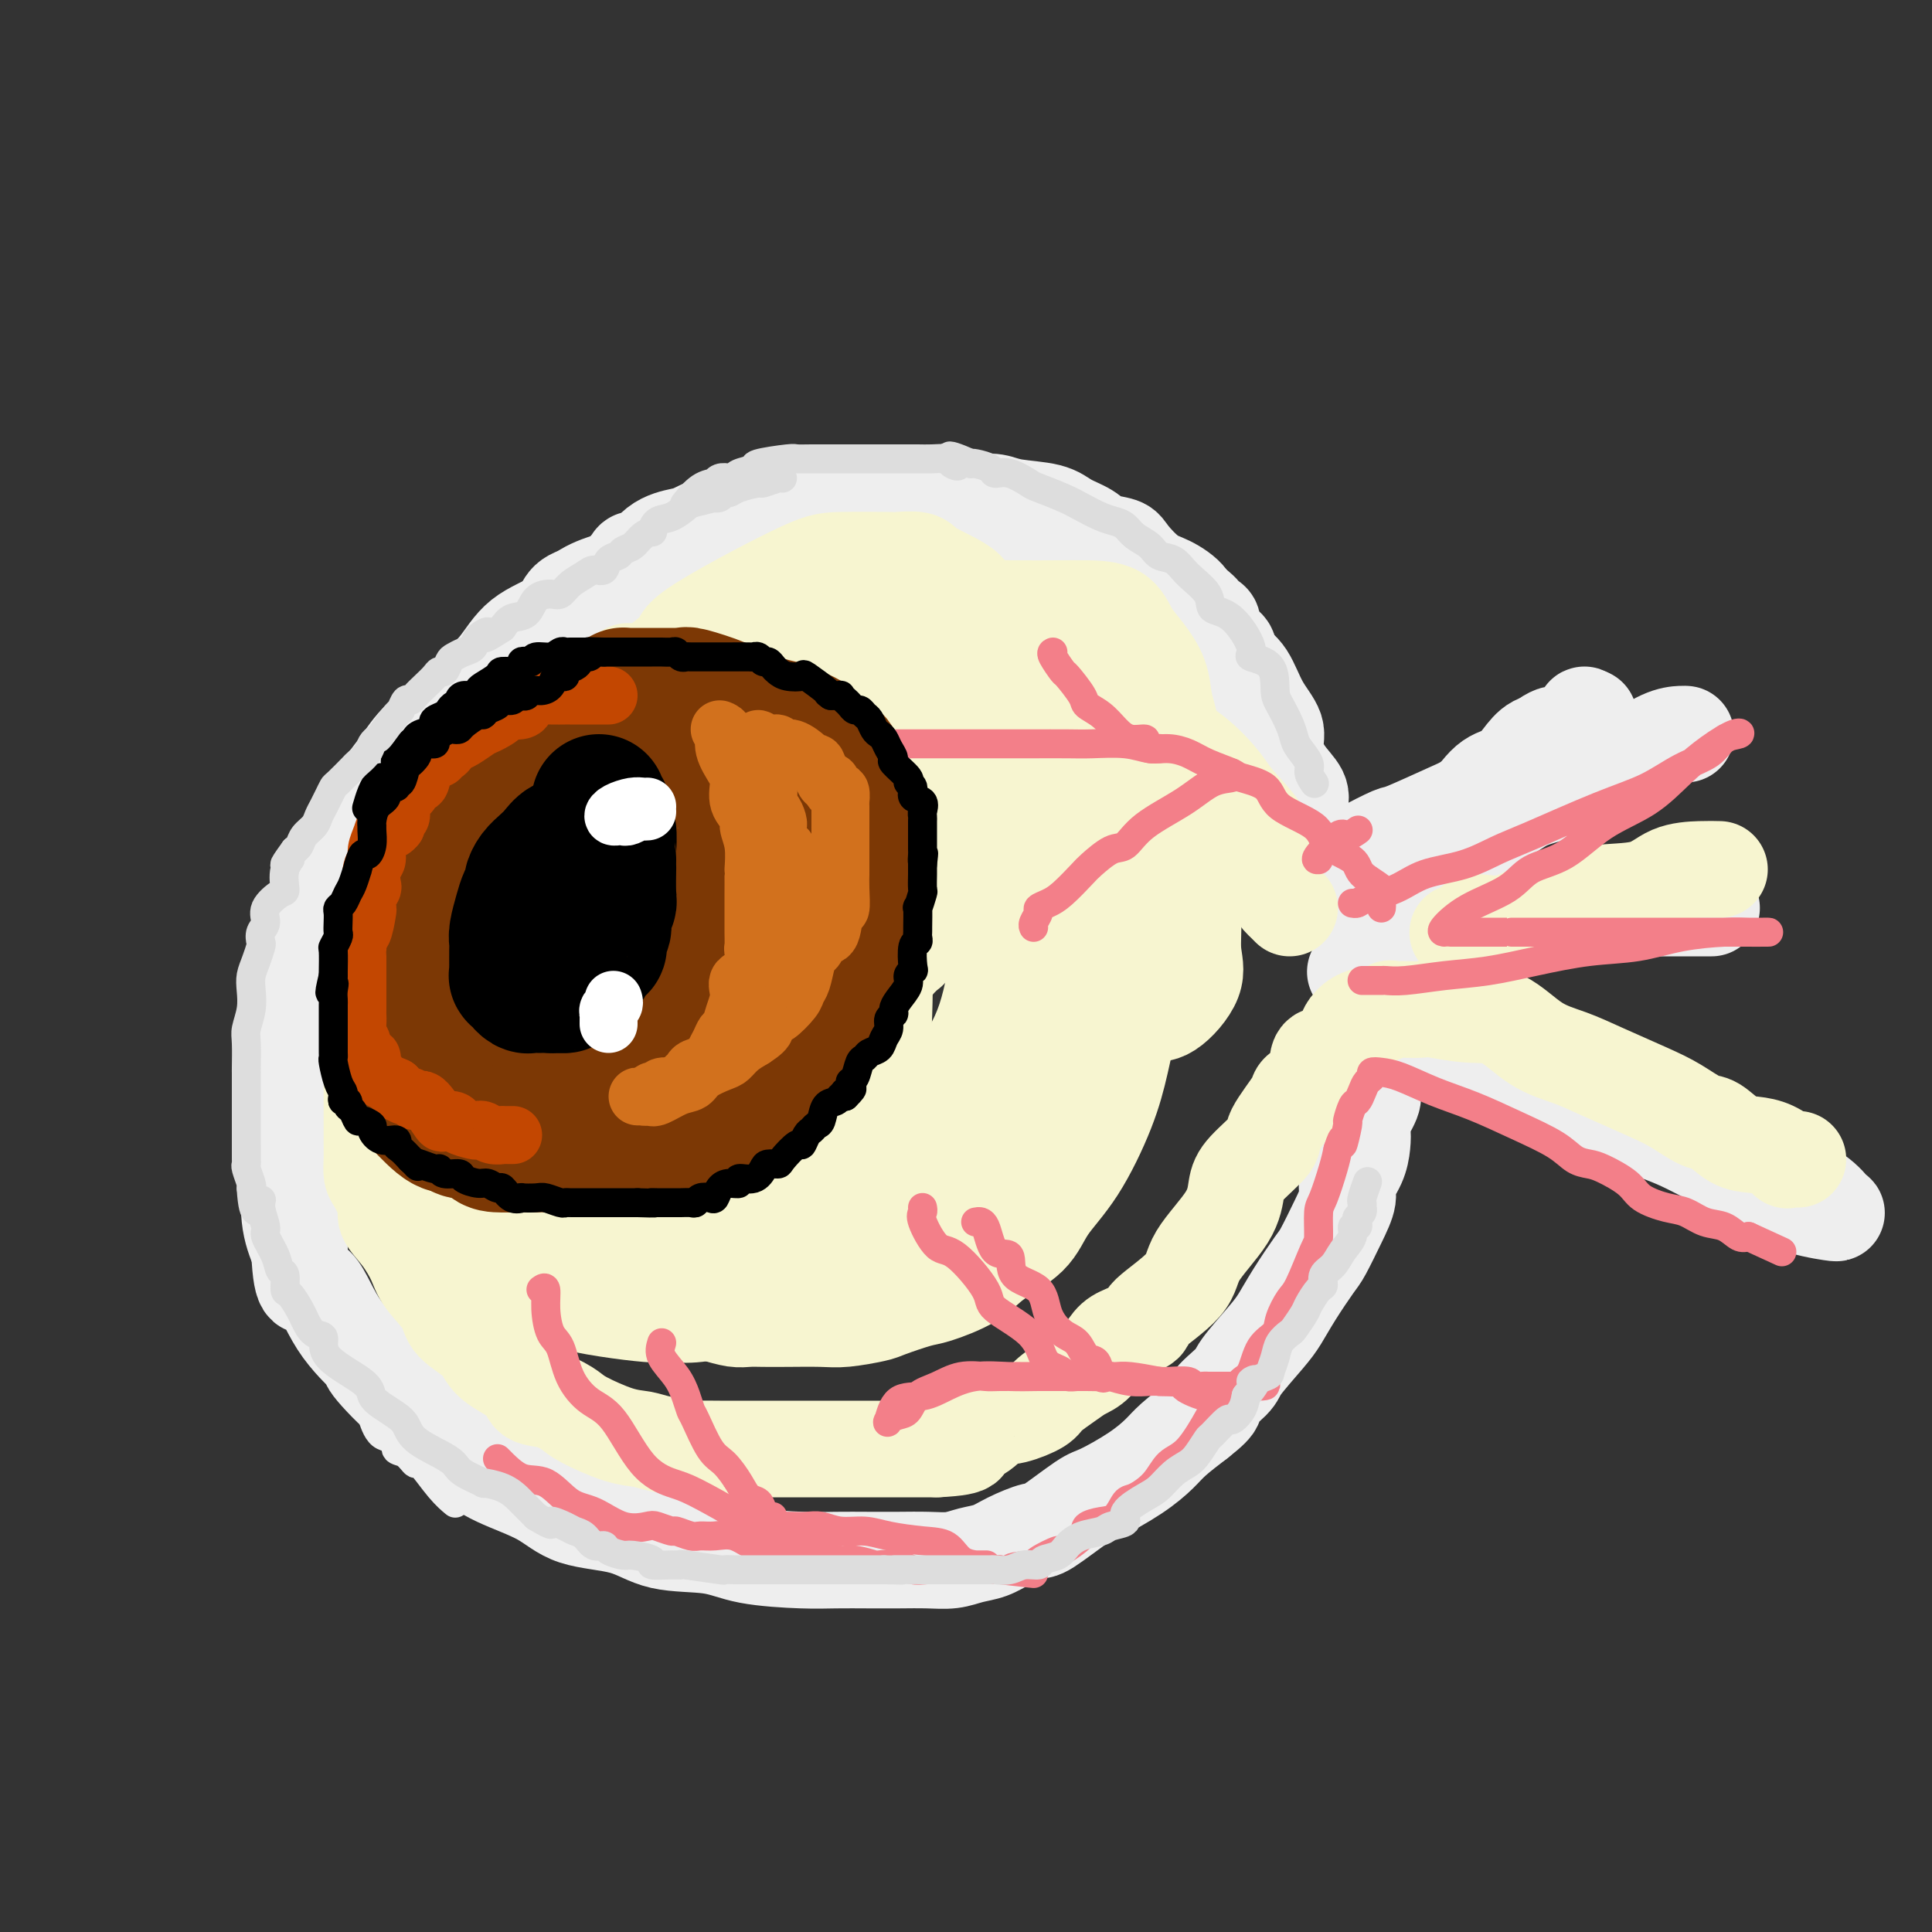 <svg viewBox='0 0 400 400' version='1.1' xmlns='http://www.w3.org/2000/svg' xmlns:xlink='http://www.w3.org/1999/xlink'><rect x="0" y="0" width="400" height="400" fill="#333333" stroke="none"/><g fill='none' stroke='rgb(238,238,238)' stroke-width='20' stroke-linecap='round' stroke-linejoin='round'><path d='M155,108c-0.930,-0.015 -1.860,-0.029 -2,0c-0.140,0.029 0.511,0.102 0,0c-0.511,-0.102 -2.185,-0.379 -4,0c-1.815,0.379 -3.773,1.413 -5,2c-1.227,0.587 -1.725,0.725 -3,1c-1.275,0.275 -3.328,0.685 -5,2c-1.672,1.315 -2.964,3.536 -5,5c-2.036,1.464 -4.816,2.173 -7,3c-2.184,0.827 -3.774,1.774 -5,3c-1.226,1.226 -2.090,2.732 -4,4c-1.910,1.268 -4.867,2.298 -7,4c-2.133,1.702 -3.442,4.076 -5,6c-1.558,1.924 -3.365,3.399 -5,5c-1.635,1.601 -3.097,3.326 -5,5c-1.903,1.674 -4.246,3.295 -6,5c-1.754,1.705 -2.920,3.495 -4,5c-1.080,1.505 -2.074,2.727 -3,4c-0.926,1.273 -1.785,2.598 -3,5c-1.215,2.402 -2.788,5.880 -4,8c-1.212,2.120 -2.065,2.882 -3,5c-0.935,2.118 -1.953,5.593 -3,8c-1.047,2.407 -2.123,3.747 -3,6c-0.877,2.253 -1.556,5.418 -2,8c-0.444,2.582 -0.655,4.580 -1,7c-0.345,2.420 -0.826,5.261 -1,8c-0.174,2.739 -0.041,5.375 0,8c0.041,2.625 -0.010,5.240 0,8c0.010,2.760 0.080,5.666 0,9c-0.080,3.334 -0.308,7.095 0,10c0.308,2.905 1.154,4.952 2,7'/><path d='M62,259c0.476,10.030 1.666,6.606 3,7c1.334,0.394 2.813,4.604 5,8c2.187,3.396 5.083,5.976 6,7c0.917,1.024 -0.146,0.493 1,2c1.146,1.507 4.500,5.052 7,7c2.500,1.948 4.144,2.297 6,4c1.856,1.703 3.923,4.758 6,7c2.077,2.242 4.164,3.669 7,5c2.836,1.331 6.420,2.565 9,4c2.580,1.435 4.154,3.071 7,4c2.846,0.929 6.963,1.153 10,2c3.037,0.847 4.995,2.318 8,3c3.005,0.682 7.058,0.575 10,1c2.942,0.425 4.774,1.382 8,2c3.226,0.618 7.846,0.897 11,1c3.154,0.103 4.843,0.028 7,0c2.157,-0.028 4.782,-0.011 7,0c2.218,0.011 4.028,0.015 6,0c1.972,-0.015 4.104,-0.048 6,0c1.896,0.048 3.555,0.177 5,0c1.445,-0.177 2.675,-0.659 4,-1c1.325,-0.341 2.743,-0.540 4,-1c1.257,-0.460 2.353,-1.182 4,-2c1.647,-0.818 3.847,-1.733 5,-2c1.153,-0.267 1.261,0.116 3,-1c1.739,-1.116 5.111,-3.729 7,-5c1.889,-1.271 2.296,-1.200 4,-2c1.704,-0.800 4.704,-2.472 7,-4c2.296,-1.528 3.887,-2.911 5,-4c1.113,-1.089 1.746,-1.882 3,-3c1.254,-1.118 3.127,-2.559 5,-4'/><path d='M248,294c5.246,-4.093 2.861,-3.325 3,-4c0.139,-0.675 2.801,-2.793 4,-4c1.199,-1.207 0.934,-1.503 2,-3c1.066,-1.497 3.464,-4.193 5,-6c1.536,-1.807 2.211,-2.723 3,-4c0.789,-1.277 1.694,-2.915 3,-5c1.306,-2.085 3.014,-4.616 4,-6c0.986,-1.384 1.252,-1.623 2,-3c0.748,-1.377 1.980,-3.894 3,-6c1.020,-2.106 1.829,-3.800 2,-5c0.171,-1.200 -0.296,-1.905 0,-3c0.296,-1.095 1.355,-2.580 2,-4c0.645,-1.420 0.877,-2.774 1,-4c0.123,-1.226 0.138,-2.322 0,-3c-0.138,-0.678 -0.429,-0.938 0,-2c0.429,-1.062 1.579,-2.927 2,-4c0.421,-1.073 0.113,-1.355 0,-2c-0.113,-0.645 -0.030,-1.655 0,-3c0.030,-1.345 0.008,-3.026 0,-4c-0.008,-0.974 -0.002,-1.240 0,-2c0.002,-0.760 0.001,-2.012 0,-3c-0.001,-0.988 -0.000,-1.711 0,-2c0.000,-0.289 0.000,-0.145 0,0'/><path d='M109,139c-0.003,-0.195 -0.006,-0.390 0,-1c0.006,-0.610 0.022,-1.636 0,-2c-0.022,-0.364 -0.083,-0.065 0,0c0.083,0.065 0.309,-0.103 1,-1c0.691,-0.897 1.846,-2.522 3,-4c1.154,-1.478 2.306,-2.808 3,-4c0.694,-1.192 0.930,-2.245 2,-3c1.070,-0.755 2.973,-1.210 5,-2c2.027,-0.790 4.178,-1.913 6,-3c1.822,-1.087 3.315,-2.138 5,-3c1.685,-0.862 3.562,-1.536 5,-2c1.438,-0.464 2.438,-0.716 4,-1c1.562,-0.284 3.688,-0.598 5,-1c1.312,-0.402 1.811,-0.892 3,-1c1.189,-0.108 3.069,0.167 4,0c0.931,-0.167 0.913,-0.777 2,-1c1.087,-0.223 3.280,-0.060 5,0c1.720,0.060 2.967,0.016 4,0c1.033,-0.016 1.853,-0.004 3,0c1.147,0.004 2.620,0.000 4,0c1.380,-0.000 2.665,0.003 4,0c1.335,-0.003 2.718,-0.013 4,0c1.282,0.013 2.463,0.050 3,0c0.537,-0.050 0.429,-0.187 1,0c0.571,0.187 1.820,0.697 3,1c1.180,0.303 2.293,0.399 3,1c0.707,0.601 1.010,1.708 2,2c0.990,0.292 2.667,-0.231 4,0c1.333,0.231 2.320,1.216 3,2c0.680,0.784 1.051,1.367 2,2c0.949,0.633 2.474,1.317 4,2'/><path d='M206,120c3.814,1.937 2.350,1.781 2,2c-0.350,0.219 0.416,0.815 1,1c0.584,0.185 0.987,-0.039 1,0c0.013,0.039 -0.362,0.342 0,1c0.362,0.658 1.462,1.670 2,2c0.538,0.330 0.514,-0.021 1,0c0.486,0.021 1.481,0.414 2,1c0.519,0.586 0.563,1.364 1,2c0.437,0.636 1.268,1.130 2,2c0.732,0.870 1.364,2.118 2,3c0.636,0.882 1.276,1.400 2,2c0.724,0.600 1.531,1.283 2,2c0.469,0.717 0.599,1.467 1,2c0.401,0.533 1.074,0.849 2,2c0.926,1.151 2.105,3.138 3,4c0.895,0.862 1.507,0.599 2,1c0.493,0.401 0.868,1.466 1,2c0.132,0.534 0.020,0.538 0,1c-0.020,0.462 0.051,1.381 0,2c-0.051,0.619 -0.223,0.939 0,1c0.223,0.061 0.842,-0.138 1,0c0.158,0.138 -0.147,0.614 0,1c0.147,0.386 0.744,0.684 1,1c0.256,0.316 0.172,0.652 0,1c-0.172,0.348 -0.432,0.709 0,1c0.432,0.291 1.555,0.512 2,1c0.445,0.488 0.212,1.244 0,2c-0.212,0.756 -0.403,1.511 0,2c0.403,0.489 1.401,0.711 2,1c0.599,0.289 0.800,0.644 1,1'/><path d='M240,164c1.100,2.438 0.351,1.034 0,1c-0.351,-0.034 -0.304,1.301 0,2c0.304,0.699 0.865,0.762 1,1c0.135,0.238 -0.155,0.651 0,1c0.155,0.349 0.757,0.633 1,1c0.243,0.367 0.129,0.818 0,1c-0.129,0.182 -0.273,0.095 0,0c0.273,-0.095 0.963,-0.198 1,0c0.037,0.198 -0.580,0.698 0,1c0.580,0.302 2.355,0.405 3,1c0.645,0.595 0.158,1.680 0,2c-0.158,0.320 0.012,-0.126 0,0c-0.012,0.126 -0.207,0.822 0,1c0.207,0.178 0.814,-0.163 1,0c0.186,0.163 -0.050,0.828 0,1c0.050,0.172 0.387,-0.151 1,0c0.613,0.151 1.501,0.775 2,1c0.499,0.225 0.608,0.050 1,0c0.392,-0.050 1.067,0.025 2,0c0.933,-0.025 2.124,-0.150 3,0c0.876,0.150 1.438,0.575 2,1'/><path d='M258,179c1.913,0.464 0.696,0.124 1,0c0.304,-0.124 2.128,-0.033 3,0c0.872,0.033 0.793,0.006 2,0c1.207,-0.006 3.702,0.008 5,0c1.298,-0.008 1.399,-0.038 2,0c0.601,0.038 1.701,0.143 3,0c1.299,-0.143 2.796,-0.536 4,-1c1.204,-0.464 2.113,-1.000 4,-2c1.887,-1.000 4.751,-2.465 6,-3c1.249,-0.535 0.883,-0.141 3,-1c2.117,-0.859 6.716,-2.971 9,-4c2.284,-1.029 2.254,-0.975 4,-2c1.746,-1.025 5.268,-3.129 7,-4c1.732,-0.871 1.672,-0.511 2,-1c0.328,-0.489 1.042,-1.829 2,-3c0.958,-1.171 2.159,-2.174 3,-3c0.841,-0.826 1.323,-1.473 2,-2c0.677,-0.527 1.548,-0.932 2,-1c0.452,-0.068 0.485,0.202 1,0c0.515,-0.202 1.511,-0.874 2,-1c0.489,-0.126 0.471,0.296 1,0c0.529,-0.296 1.604,-1.311 2,-2c0.396,-0.689 0.113,-1.054 0,-1c-0.113,0.054 -0.057,0.527 0,1'/><path d='M328,149c2.365,-1.673 -0.222,0.644 -2,2c-1.778,1.356 -2.747,1.749 -4,2c-1.253,0.251 -2.791,0.358 -4,1c-1.209,0.642 -2.088,1.817 -3,3c-0.912,1.183 -1.858,2.372 -3,3c-1.142,0.628 -2.480,0.695 -4,2c-1.520,1.305 -3.223,3.849 -4,5c-0.777,1.151 -0.629,0.908 -1,1c-0.371,0.092 -1.260,0.519 -3,2c-1.740,1.481 -4.333,4.015 -5,5c-0.667,0.985 0.590,0.419 0,1c-0.590,0.581 -3.026,2.309 -4,3c-0.974,0.691 -0.487,0.346 0,0'/><path d='M287,197c0.017,1.175 0.035,2.350 0,3c-0.035,0.650 -0.121,0.774 0,1c0.121,0.226 0.450,0.555 2,2c1.550,1.445 4.323,4.005 6,5c1.677,0.995 2.260,0.425 5,2c2.740,1.575 7.639,5.295 13,8c5.361,2.705 11.184,4.395 17,7c5.816,2.605 11.624,6.123 17,9c5.376,2.877 10.319,5.112 15,7c4.681,1.888 9.099,3.430 12,5c2.901,1.570 4.285,3.169 5,4c0.715,0.831 0.762,0.895 1,1c0.238,0.105 0.669,0.251 -1,0c-1.669,-0.251 -5.437,-0.897 -8,-2c-2.563,-1.103 -3.921,-2.661 -6,-4c-2.079,-1.339 -4.879,-2.458 -8,-4c-3.121,-1.542 -6.562,-3.508 -10,-5c-3.438,-1.492 -6.873,-2.511 -10,-4c-3.127,-1.489 -5.946,-3.450 -9,-5c-3.054,-1.550 -6.345,-2.691 -9,-4c-2.655,-1.309 -4.676,-2.787 -7,-4c-2.324,-1.213 -4.953,-2.160 -7,-3c-2.047,-0.840 -3.513,-1.572 -6,-3c-2.487,-1.428 -5.996,-3.551 -8,-5c-2.004,-1.449 -2.502,-2.225 -3,-3'/><path d='M288,205c-13.342,-6.986 -5.197,-2.450 -2,-1c3.197,1.450 1.445,-0.188 0,-1c-1.445,-0.812 -2.583,-0.800 -3,-1c-0.417,-0.200 -0.112,-0.611 0,-1c0.112,-0.389 0.029,-0.754 0,-1c-0.029,-0.246 -0.006,-0.373 0,-1c0.006,-0.627 -0.004,-1.755 0,-2c0.004,-0.245 0.024,0.391 0,0c-0.024,-0.391 -0.090,-1.810 0,-3c0.090,-1.190 0.338,-2.151 1,-3c0.662,-0.849 1.738,-1.585 3,-3c1.262,-1.415 2.710,-3.510 3,-4c0.290,-0.490 -0.576,0.624 0,0c0.576,-0.624 2.596,-2.986 4,-4c1.404,-1.014 2.194,-0.680 4,-2c1.806,-1.320 4.630,-4.295 7,-6c2.370,-1.705 4.288,-2.139 6,-3c1.712,-0.861 3.220,-2.150 5,-3c1.780,-0.850 3.832,-1.261 6,-2c2.168,-0.739 4.451,-1.806 7,-3c2.549,-1.194 5.362,-2.516 8,-4c2.638,-1.484 5.099,-3.130 7,-4c1.901,-0.870 3.243,-0.965 4,-1c0.757,-0.035 0.931,-0.010 1,0c0.069,0.010 0.035,0.005 0,0'/><path d='M302,188c0.259,0.000 0.518,0.000 1,0c0.482,0.000 1.188,0.000 2,0c0.812,0.000 1.731,0.000 5,0c3.269,0.000 8.887,0.000 14,0c5.113,0.000 9.721,0.000 14,0c4.279,0.000 8.229,0.000 11,0c2.771,0.000 4.363,0.000 5,0c0.637,0.000 0.318,0.000 0,0'/><path d='M269,177c0.001,-0.403 0.003,-0.806 0,-1c-0.003,-0.194 -0.010,-0.178 0,-1c0.010,-0.822 0.037,-2.481 0,-4c-0.037,-1.519 -0.137,-2.898 0,-4c0.137,-1.102 0.511,-1.927 0,-3c-0.511,-1.073 -1.907,-2.395 -3,-4c-1.093,-1.605 -1.882,-3.493 -2,-5c-0.118,-1.507 0.436,-2.632 0,-4c-0.436,-1.368 -1.862,-2.978 -3,-5c-1.138,-2.022 -1.987,-4.456 -3,-6c-1.013,-1.544 -2.191,-2.198 -3,-3c-0.809,-0.802 -1.248,-1.752 -2,-3c-0.752,-1.248 -1.817,-2.794 -3,-4c-1.183,-1.206 -2.485,-2.074 -3,-3c-0.515,-0.926 -0.243,-1.912 -1,-3c-0.757,-1.088 -2.541,-2.280 -4,-3c-1.459,-0.720 -2.591,-0.970 -4,-2c-1.409,-1.030 -3.094,-2.842 -4,-4c-0.906,-1.158 -1.032,-1.662 -2,-2c-0.968,-0.338 -2.776,-0.510 -4,-1c-1.224,-0.490 -1.863,-1.298 -3,-2c-1.137,-0.702 -2.770,-1.298 -4,-2c-1.230,-0.702 -2.055,-1.509 -4,-2c-1.945,-0.491 -5.010,-0.668 -7,-1c-1.990,-0.332 -2.905,-0.821 -4,-1c-1.095,-0.179 -2.371,-0.048 -4,0c-1.629,0.048 -3.612,0.013 -5,0c-1.388,-0.013 -2.181,-0.003 -3,0c-0.819,0.003 -1.662,0.001 -3,0c-1.338,-0.001 -3.169,-0.000 -5,0'/><path d='M186,104c-5.212,-0.309 -2.743,-0.083 -3,0c-0.257,0.083 -3.239,0.021 -5,0c-1.761,-0.021 -2.299,-0.003 -3,0c-0.701,0.003 -1.563,-0.011 -3,0c-1.437,0.011 -3.449,0.047 -5,0c-1.551,-0.047 -2.642,-0.178 -4,0c-1.358,0.178 -2.984,0.666 -4,1c-1.016,0.334 -1.423,0.514 -3,1c-1.577,0.486 -4.325,1.278 -6,2c-1.675,0.722 -2.278,1.373 -3,2c-0.722,0.627 -1.563,1.230 -3,2c-1.437,0.770 -3.470,1.707 -5,2c-1.530,0.293 -2.559,-0.057 -3,0c-0.441,0.057 -0.296,0.523 -1,1c-0.704,0.477 -2.259,0.965 -3,1c-0.741,0.035 -0.670,-0.383 -1,0c-0.330,0.383 -1.063,1.567 -1,2c0.063,0.433 0.922,0.116 2,0c1.078,-0.116 2.377,-0.031 3,0c0.623,0.031 0.572,0.008 2,0c1.428,-0.008 4.336,-0.002 12,0c7.664,0.002 20.085,0.001 29,0c8.915,-0.001 14.323,-0.000 20,0c5.677,0.000 11.622,0.000 16,0c4.378,-0.000 7.189,-0.000 10,0'/><path d='M224,118c16.083,-0.004 9.289,-0.013 7,0c-2.289,0.013 -0.075,0.049 1,0c1.075,-0.049 1.011,-0.182 1,0c-0.011,0.182 0.030,0.678 1,1c0.970,0.322 2.869,0.471 4,1c1.131,0.529 1.494,1.438 2,2c0.506,0.562 1.154,0.777 2,1c0.846,0.223 1.889,0.455 3,1c1.111,0.545 2.288,1.402 3,2c0.712,0.598 0.958,0.935 1,1c0.042,0.065 -0.121,-0.144 0,0c0.121,0.144 0.526,0.640 1,1c0.474,0.360 1.017,0.583 1,1c-0.017,0.417 -0.594,1.029 0,2c0.594,0.971 2.359,2.302 3,3c0.641,0.698 0.158,0.764 0,1c-0.158,0.236 0.010,0.642 0,1c-0.010,0.358 -0.199,0.669 0,1c0.199,0.331 0.785,0.683 1,1c0.215,0.317 0.057,0.601 0,1c-0.057,0.399 -0.015,0.915 0,1c0.015,0.085 0.003,-0.262 0,0c-0.003,0.262 0.004,1.132 0,2c-0.004,0.868 -0.018,1.735 0,2c0.018,0.265 0.067,-0.073 0,0c-0.067,0.073 -0.249,0.558 0,1c0.249,0.442 0.928,0.841 1,1c0.072,0.159 -0.464,0.080 -1,0'/><path d='M255,146c-0.233,1.697 -1.315,-0.060 -2,-1c-0.685,-0.940 -0.972,-1.062 -3,-3c-2.028,-1.938 -5.797,-5.693 -9,-8c-3.203,-2.307 -5.841,-3.165 -8,-4c-2.159,-0.835 -3.841,-1.647 -5,-2c-1.159,-0.353 -1.795,-0.245 -2,0c-0.205,0.245 0.022,0.629 0,1c-0.022,0.371 -0.292,0.729 0,2c0.292,1.271 1.146,3.454 2,5c0.854,1.546 1.710,2.455 3,4c1.290,1.545 3.015,3.727 4,5c0.985,1.273 1.228,1.637 2,3c0.772,1.363 2.071,3.724 3,5c0.929,1.276 1.488,1.468 2,2c0.512,0.532 0.978,1.406 1,2c0.022,0.594 -0.399,0.908 0,1c0.399,0.092 1.617,-0.037 2,0c0.383,0.037 -0.069,0.242 0,1c0.069,0.758 0.658,2.069 1,3c0.342,0.931 0.438,1.481 1,3c0.562,1.519 1.589,4.005 2,5c0.411,0.995 0.205,0.497 0,0'/></g>
<g fill='none' stroke='rgb(247,245,208)' stroke-width='20' stroke-linecap='round' stroke-linejoin='round'><path d='M130,139c-0.142,0.071 -0.284,0.142 -2,1c-1.716,0.858 -5.007,2.504 -7,4c-1.993,1.496 -2.690,2.844 -4,4c-1.310,1.156 -3.235,2.122 -5,3c-1.765,0.878 -3.371,1.668 -4,2c-0.629,0.332 -0.280,0.205 -1,1c-0.720,0.795 -2.509,2.511 -4,4c-1.491,1.489 -2.683,2.751 -4,4c-1.317,1.249 -2.758,2.486 -4,4c-1.242,1.514 -2.286,3.304 -3,4c-0.714,0.696 -1.097,0.299 -2,1c-0.903,0.701 -2.325,2.500 -3,4c-0.675,1.500 -0.604,2.700 -1,4c-0.396,1.300 -1.259,2.700 -2,4c-0.741,1.300 -1.361,2.501 -2,4c-0.639,1.499 -1.295,3.296 -2,5c-0.705,1.704 -1.457,3.316 -2,5c-0.543,1.684 -0.878,3.442 -1,5c-0.122,1.558 -0.033,2.917 0,4c0.033,1.083 0.009,1.892 0,4c-0.009,2.108 -0.002,5.516 0,7c0.002,1.484 0.001,1.045 0,2c-0.001,0.955 -0.000,3.305 0,5c0.000,1.695 0.000,2.736 0,4c-0.000,1.264 -0.001,2.751 0,4c0.001,1.249 0.002,2.258 0,3c-0.002,0.742 -0.009,1.215 0,2c0.009,0.785 0.033,1.880 0,3c-0.033,1.120 -0.124,2.263 0,3c0.124,0.737 0.464,1.068 1,2c0.536,0.932 1.268,2.466 2,4'/><path d='M80,249c0.327,1.434 -0.357,2.018 0,3c0.357,0.982 1.755,2.362 3,4c1.245,1.638 2.337,3.533 3,5c0.663,1.467 0.897,2.506 2,4c1.103,1.494 3.073,3.442 4,5c0.927,1.558 0.809,2.726 2,4c1.191,1.274 3.689,2.655 5,4c1.311,1.345 1.433,2.654 3,4c1.567,1.346 4.579,2.730 6,4c1.421,1.270 1.250,2.428 2,3c0.750,0.572 2.420,0.559 4,1c1.580,0.441 3.070,1.336 4,2c0.930,0.664 1.302,1.096 3,2c1.698,0.904 4.724,2.281 7,3c2.276,0.719 3.802,0.781 5,1c1.198,0.219 2.066,0.595 4,1c1.934,0.405 4.933,0.841 6,1c1.067,0.159 0.203,0.043 1,0c0.797,-0.043 3.254,-0.011 5,0c1.746,0.011 2.781,0.003 4,0c1.219,-0.003 2.622,-0.001 4,0c1.378,0.001 2.730,0.000 4,0c1.270,-0.000 2.459,-0.000 4,0c1.541,0.000 3.434,0.000 5,0c1.566,-0.000 2.804,-0.000 5,0c2.196,0.000 5.348,0.000 7,0c1.652,-0.000 1.804,-0.000 3,0c1.196,0.000 3.437,0.000 5,0c1.563,-0.000 2.446,-0.000 3,0c0.554,0.000 0.777,0.000 1,0'/><path d='M194,300c8.893,-0.439 5.626,-1.535 5,-2c-0.626,-0.465 1.388,-0.297 3,-1c1.612,-0.703 2.823,-2.275 4,-3c1.177,-0.725 2.321,-0.603 4,-1c1.679,-0.397 3.895,-1.311 5,-2c1.105,-0.689 1.101,-1.151 2,-2c0.899,-0.849 2.703,-2.086 4,-3c1.297,-0.914 2.086,-1.506 3,-2c0.914,-0.494 1.951,-0.892 3,-2c1.049,-1.108 2.110,-2.928 3,-4c0.890,-1.072 1.610,-1.396 3,-2c1.390,-0.604 3.451,-1.489 4,-2c0.549,-0.511 -0.414,-0.647 1,-2c1.414,-1.353 5.204,-3.924 7,-6c1.796,-2.076 1.596,-3.656 3,-6c1.404,-2.344 4.411,-5.453 6,-8c1.589,-2.547 1.761,-4.532 2,-6c0.239,-1.468 0.544,-2.420 2,-4c1.456,-1.580 4.061,-3.790 5,-5c0.939,-1.210 0.212,-1.421 1,-3c0.788,-1.579 3.092,-4.526 4,-6c0.908,-1.474 0.422,-1.477 1,-2c0.578,-0.523 2.220,-1.568 3,-3c0.780,-1.432 0.697,-3.252 1,-4c0.303,-0.748 0.991,-0.425 2,-1c1.009,-0.575 2.339,-2.049 3,-3c0.661,-0.951 0.651,-1.379 1,-2c0.349,-0.621 1.055,-1.437 2,-2c0.945,-0.563 2.127,-0.875 3,-1c0.873,-0.125 1.436,-0.062 2,0'/><path d='M286,210c2.341,-1.619 1.695,-1.166 2,-1c0.305,0.166 1.562,0.043 2,0c0.438,-0.043 0.057,-0.008 0,0c-0.057,0.008 0.208,-0.013 1,0c0.792,0.013 2.110,0.058 3,0c0.890,-0.058 1.352,-0.220 3,0c1.648,0.220 4.481,0.823 7,1c2.519,0.177 4.725,-0.073 7,1c2.275,1.073 4.620,3.469 7,5c2.380,1.531 4.794,2.197 7,3c2.206,0.803 4.203,1.743 7,3c2.797,1.257 6.393,2.831 9,4c2.607,1.169 4.223,1.935 6,3c1.777,1.065 3.714,2.431 5,3c1.286,0.569 1.922,0.342 3,1c1.078,0.658 2.598,2.201 4,3c1.402,0.799 2.684,0.855 4,1c1.316,0.145 2.665,0.379 4,1c1.335,0.621 2.657,1.630 3,2c0.343,0.370 -0.292,0.099 0,0c0.292,-0.099 1.512,-0.028 2,0c0.488,0.028 0.244,0.014 0,0'/><path d='M356,180c-1.126,-0.027 -2.252,-0.053 -4,0c-1.748,0.053 -4.118,0.187 -6,1c-1.882,0.813 -3.277,2.306 -6,3c-2.723,0.694 -6.775,0.590 -9,1c-2.225,0.410 -2.624,1.335 -4,2c-1.376,0.665 -3.729,1.071 -5,1c-1.271,-0.071 -1.458,-0.618 -3,0c-1.542,0.618 -4.438,2.400 -7,3c-2.562,0.600 -4.790,0.016 -6,0c-1.210,-0.016 -1.403,0.534 -2,1c-0.597,0.466 -1.599,0.847 -2,1c-0.401,0.153 -0.200,0.076 0,0'/><path d='M267,188c-0.328,-0.335 -0.655,-0.669 -1,-1c-0.345,-0.331 -0.707,-0.658 -1,-1c-0.293,-0.342 -0.518,-0.698 -1,-2c-0.482,-1.302 -1.221,-3.549 -2,-5c-0.779,-1.451 -1.599,-2.105 -3,-4c-1.401,-1.895 -3.384,-5.031 -5,-7c-1.616,-1.969 -2.867,-2.771 -4,-4c-1.133,-1.229 -2.150,-2.886 -4,-5c-1.850,-2.114 -4.533,-4.685 -6,-6c-1.467,-1.315 -1.717,-1.375 -3,-2c-1.283,-0.625 -3.600,-1.815 -5,-3c-1.400,-1.185 -1.885,-2.364 -3,-3c-1.115,-0.636 -2.862,-0.730 -4,-1c-1.138,-0.270 -1.667,-0.717 -3,-1c-1.333,-0.283 -3.468,-0.401 -5,-1c-1.532,-0.599 -2.459,-1.677 -4,-2c-1.541,-0.323 -3.694,0.110 -6,0c-2.306,-0.110 -4.764,-0.762 -6,-1c-1.236,-0.238 -1.251,-0.063 -4,0c-2.749,0.063 -8.231,0.014 -11,0c-2.769,-0.014 -2.825,0.007 -4,0c-1.175,-0.007 -3.469,-0.043 -6,0c-2.531,0.043 -5.297,0.164 -8,0c-2.703,-0.164 -5.341,-0.614 -8,0c-2.659,0.614 -5.340,2.290 -8,3c-2.660,0.710 -5.301,0.453 -8,1c-2.699,0.547 -5.458,1.898 -8,3c-2.542,1.102 -4.867,1.955 -7,3c-2.133,1.045 -4.074,2.281 -6,4c-1.926,1.719 -3.836,3.920 -7,7c-3.164,3.080 -7.582,7.040 -12,11'/><path d='M104,171c-3.996,4.036 -4.484,5.125 -6,8c-1.516,2.875 -4.058,7.536 -6,12c-1.942,4.464 -3.283,8.733 -4,13c-0.717,4.267 -0.810,8.534 -1,13c-0.190,4.466 -0.475,9.132 0,13c0.475,3.868 1.712,6.939 3,11c1.288,4.061 2.629,9.111 5,13c2.371,3.889 5.774,6.615 9,9c3.226,2.385 6.277,4.428 12,6c5.723,1.572 14.119,2.672 18,3c3.881,0.328 3.245,-0.118 5,0c1.755,0.118 5.899,0.798 13,-2c7.101,-2.798 17.157,-9.076 24,-13c6.843,-3.924 10.471,-5.496 16,-12c5.529,-6.504 12.958,-17.942 16,-23c3.042,-5.058 1.699,-3.736 2,-6c0.301,-2.264 2.248,-8.113 3,-12c0.752,-3.887 0.309,-5.811 0,-7c-0.309,-1.189 -0.483,-1.641 0,-2c0.483,-0.359 1.624,-0.623 0,-1c-1.624,-0.377 -6.013,-0.866 -7,-1c-0.987,-0.134 1.427,0.086 -2,0c-3.427,-0.086 -12.697,-0.480 -19,0c-6.303,0.480 -9.640,1.832 -14,4c-4.360,2.168 -9.743,5.152 -14,8c-4.257,2.848 -7.387,5.562 -10,8c-2.613,2.438 -4.708,4.601 -6,7c-1.292,2.399 -1.779,5.035 -2,8c-0.221,2.965 -0.175,6.260 0,9c0.175,2.740 0.479,4.926 2,8c1.521,3.074 4.261,7.037 7,11'/><path d='M148,256c3.389,3.853 7.361,3.984 11,5c3.639,1.016 6.946,2.917 13,3c6.054,0.083 14.855,-1.653 21,-4c6.145,-2.347 9.633,-5.304 13,-9c3.367,-3.696 6.614,-8.131 9,-13c2.386,-4.869 3.912,-10.173 5,-15c1.088,-4.827 1.738,-9.178 2,-14c0.262,-4.822 0.135,-10.114 0,-14c-0.135,-3.886 -0.280,-6.365 -1,-8c-0.720,-1.635 -2.016,-2.425 -3,-3c-0.984,-0.575 -1.655,-0.933 -3,-1c-1.345,-0.067 -3.363,0.159 -5,0c-1.637,-0.159 -2.893,-0.701 -8,0c-5.107,0.701 -14.065,2.646 -21,5c-6.935,2.354 -11.849,5.117 -17,8c-5.151,2.883 -10.541,5.885 -15,9c-4.459,3.115 -7.988,6.343 -10,9c-2.012,2.657 -2.508,4.743 -3,7c-0.492,2.257 -0.979,4.685 -1,7c-0.021,2.315 0.423,4.515 2,7c1.577,2.485 4.286,5.253 7,7c2.714,1.747 5.434,2.471 8,3c2.566,0.529 4.977,0.863 8,1c3.023,0.137 6.659,0.079 10,0c3.341,-0.079 6.387,-0.177 11,-4c4.613,-3.823 10.791,-11.372 15,-17c4.209,-5.628 6.448,-9.337 8,-14c1.552,-4.663 2.416,-10.281 3,-15c0.584,-4.719 0.888,-8.540 1,-12c0.112,-3.460 0.032,-6.560 0,-9c-0.032,-2.440 -0.016,-4.220 0,-6'/><path d='M208,169c0.098,-7.278 -1.656,-4.473 -3,-4c-1.344,0.473 -2.278,-1.388 -4,-2c-1.722,-0.612 -4.231,0.024 -8,0c-3.769,-0.024 -8.799,-0.707 -14,0c-5.201,0.707 -10.573,2.804 -17,5c-6.427,2.196 -13.908,4.492 -20,7c-6.092,2.508 -10.795,5.226 -16,9c-5.205,3.774 -10.914,8.602 -14,12c-3.086,3.398 -3.550,5.367 -4,8c-0.450,2.633 -0.885,5.929 -1,9c-0.115,3.071 0.089,5.916 0,9c-0.089,3.084 -0.472,6.408 1,10c1.472,3.592 4.798,7.454 8,11c3.202,3.546 6.281,6.776 14,9c7.719,2.224 20.078,3.441 26,4c5.922,0.559 5.406,0.458 9,0c3.594,-0.458 11.296,-1.274 17,-2c5.704,-0.726 9.409,-1.360 15,-6c5.591,-4.640 13.066,-13.284 17,-20c3.934,-6.716 4.326,-11.504 5,-16c0.674,-4.496 1.631,-8.701 2,-13c0.369,-4.299 0.150,-8.692 0,-12c-0.150,-3.308 -0.233,-5.531 0,-7c0.233,-1.469 0.780,-2.184 0,-3c-0.780,-0.816 -2.889,-1.732 -5,-2c-2.111,-0.268 -4.225,0.114 -8,0c-3.775,-0.114 -9.210,-0.724 -15,0c-5.790,0.724 -11.933,2.782 -18,5c-6.067,2.218 -12.056,4.597 -19,9c-6.944,4.403 -14.841,10.829 -20,15c-5.159,4.171 -7.579,6.085 -10,8'/><path d='M126,212c-5.487,4.801 -4.206,5.305 -4,7c0.206,1.695 -0.664,4.583 -1,7c-0.336,2.417 -0.138,4.363 0,6c0.138,1.637 0.216,2.963 0,5c-0.216,2.037 -0.725,4.783 0,7c0.725,2.217 2.685,3.904 5,6c2.315,2.096 4.987,4.602 8,6c3.013,1.398 6.368,1.690 10,2c3.632,0.310 7.541,0.638 13,1c5.459,0.362 12.467,0.758 17,0c4.533,-0.758 6.589,-2.670 10,-5c3.411,-2.330 8.175,-5.079 12,-8c3.825,-2.921 6.709,-6.013 10,-10c3.291,-3.987 6.990,-8.870 9,-14c2.010,-5.130 2.333,-10.509 3,-15c0.667,-4.491 1.678,-8.094 2,-12c0.322,-3.906 -0.044,-8.116 0,-10c0.044,-1.884 0.498,-1.442 0,-2c-0.498,-0.558 -1.947,-2.116 -3,-3c-1.053,-0.884 -1.710,-1.094 -5,-1c-3.290,0.094 -9.214,0.491 -15,2c-5.786,1.509 -11.435,4.130 -18,8c-6.565,3.870 -14.046,8.990 -20,13c-5.954,4.010 -10.381,6.909 -14,10c-3.619,3.091 -6.432,6.372 -8,9c-1.568,2.628 -1.893,4.603 -2,6c-0.107,1.397 0.005,2.217 0,3c-0.005,0.783 -0.125,1.529 0,2c0.125,0.471 0.495,0.665 0,1c-0.495,0.335 -1.856,0.810 0,0c1.856,-0.810 6.928,-2.905 12,-5'/><path d='M147,228c5.457,-3.543 13.098,-9.900 17,-13c3.902,-3.100 4.065,-2.942 7,-5c2.935,-2.058 8.641,-6.332 11,-8c2.359,-1.668 1.371,-0.732 1,0c-0.371,0.732 -0.127,1.258 0,2c0.127,0.742 0.136,1.700 0,6c-0.136,4.300 -0.416,11.943 -2,17c-1.584,5.057 -4.473,7.529 -7,10c-2.527,2.471 -4.692,4.940 -7,6c-2.308,1.060 -4.760,0.711 -8,1c-3.240,0.289 -7.270,1.217 -12,0c-4.730,-1.217 -10.161,-4.578 -15,-8c-4.839,-3.422 -9.087,-6.906 -13,-11c-3.913,-4.094 -7.493,-8.800 -10,-13c-2.507,-4.200 -3.943,-7.896 -5,-11c-1.057,-3.104 -1.737,-5.615 -2,-8c-0.263,-2.385 -0.111,-4.642 0,-7c0.111,-2.358 0.179,-4.816 1,-7c0.821,-2.184 2.393,-4.092 4,-6c1.607,-1.908 3.250,-3.816 5,-6c1.750,-2.184 3.609,-4.646 5,-6c1.391,-1.354 2.314,-1.601 3,-2c0.686,-0.399 1.134,-0.949 3,-2c1.866,-1.051 5.148,-2.603 8,-4c2.852,-1.397 5.272,-2.641 8,-4c2.728,-1.359 5.764,-2.834 9,-4c3.236,-1.166 6.671,-2.024 10,-3c3.329,-0.976 6.550,-2.070 12,-3c5.450,-0.930 13.129,-1.694 18,-2c4.871,-0.306 6.936,-0.153 9,0'/><path d='M197,137c5.889,-0.296 7.112,-0.036 9,0c1.888,0.036 4.441,-0.151 6,0c1.559,0.151 2.123,0.639 4,1c1.877,0.361 5.066,0.596 8,2c2.934,1.404 5.612,3.976 8,6c2.388,2.024 4.487,3.501 7,5c2.513,1.499 5.440,3.021 8,5c2.560,1.979 4.752,4.415 6,6c1.248,1.585 1.552,2.320 3,4c1.448,1.680 4.041,4.304 5,6c0.959,1.696 0.286,2.465 0,3c-0.286,0.535 -0.183,0.837 0,1c0.183,0.163 0.446,0.187 0,-1c-0.446,-1.187 -1.601,-3.586 -2,-4c-0.399,-0.414 -0.042,1.157 -1,0c-0.958,-1.157 -3.230,-5.044 -5,-7c-1.770,-1.956 -3.038,-1.983 -4,-2c-0.962,-0.017 -1.618,-0.024 -2,0c-0.382,0.024 -0.490,0.079 -1,0c-0.510,-0.079 -1.422,-0.294 -3,0c-1.578,0.294 -3.823,1.095 -6,3c-2.177,1.905 -4.284,4.913 -6,7c-1.716,2.087 -3.039,3.254 -4,5c-0.961,1.746 -1.560,4.070 -2,6c-0.440,1.930 -0.720,3.465 -1,5'/><path d='M224,188c-0.433,2.381 -0.015,2.833 0,4c0.015,1.167 -0.374,3.050 0,4c0.374,0.950 1.512,0.968 2,1c0.488,0.032 0.327,0.079 1,0c0.673,-0.079 2.181,-0.283 3,-2c0.819,-1.717 0.948,-4.946 1,-7c0.052,-2.054 0.028,-2.932 0,-4c-0.028,-1.068 -0.058,-2.325 0,-3c0.058,-0.675 0.204,-0.769 0,-1c-0.204,-0.231 -0.760,-0.598 -1,-1c-0.240,-0.402 -0.165,-0.840 -1,-1c-0.835,-0.160 -2.581,-0.043 -4,0c-1.419,0.043 -2.510,0.011 -4,0c-1.490,-0.011 -3.379,-0.003 -6,0c-2.621,0.003 -5.975,0.001 -8,0c-2.025,-0.001 -2.721,-0.000 -3,0c-0.279,0.000 -0.139,0.000 0,0'/><path d='M108,256c0.997,0.749 1.994,1.499 3,2c1.006,0.501 2.019,0.754 3,1c0.981,0.246 1.928,0.485 3,1c1.072,0.515 2.270,1.307 4,2c1.730,0.693 3.992,1.289 5,2c1.008,0.711 0.761,1.538 2,2c1.239,0.462 3.963,0.558 6,1c2.037,0.442 3.389,1.229 5,2c1.611,0.771 3.483,1.527 5,2c1.517,0.473 2.678,0.663 4,1c1.322,0.337 2.804,0.822 4,1c1.196,0.178 2.106,0.049 3,0c0.894,-0.049 1.774,-0.016 3,0c1.226,0.016 2.800,0.017 5,0c2.200,-0.017 5.026,-0.050 7,0c1.974,0.050 3.094,0.184 5,0c1.906,-0.184 4.597,-0.684 6,-1c1.403,-0.316 1.519,-0.446 3,-1c1.481,-0.554 4.326,-1.532 6,-2c1.674,-0.468 2.178,-0.426 4,-1c1.822,-0.574 4.961,-1.764 7,-3c2.039,-1.236 2.979,-2.519 5,-4c2.021,-1.481 5.122,-3.161 7,-5c1.878,-1.839 2.534,-3.836 4,-6c1.466,-2.164 3.741,-4.496 6,-8c2.259,-3.504 4.500,-8.182 6,-12c1.500,-3.818 2.258,-6.776 3,-10c0.742,-3.224 1.469,-6.714 2,-10c0.531,-3.286 0.866,-6.367 1,-10c0.134,-3.633 0.067,-7.816 0,-12'/><path d='M235,188c0.920,-8.137 0.221,-7.478 0,-9c-0.221,-1.522 0.036,-5.225 0,-8c-0.036,-2.775 -0.364,-4.622 -1,-6c-0.636,-1.378 -1.581,-2.286 -2,-3c-0.419,-0.714 -0.312,-1.235 -1,-2c-0.688,-0.765 -2.170,-1.774 -3,-2c-0.830,-0.226 -1.008,0.332 -2,0c-0.992,-0.332 -2.797,-1.553 -5,-2c-2.203,-0.447 -4.802,-0.118 -7,0c-2.198,0.118 -3.994,0.026 -6,0c-2.006,-0.026 -4.223,0.014 -6,0c-1.777,-0.014 -3.114,-0.082 -5,0c-1.886,0.082 -4.320,0.314 -6,0c-1.680,-0.314 -2.605,-1.175 -5,0c-2.395,1.175 -6.259,4.385 -8,6c-1.741,1.615 -1.358,1.634 -3,3c-1.642,1.366 -5.309,4.079 -7,6c-1.691,1.921 -1.406,3.051 -3,6c-1.594,2.949 -5.067,7.717 -7,11c-1.933,3.283 -2.326,5.082 -3,7c-0.674,1.918 -1.628,3.955 -2,5c-0.372,1.045 -0.162,1.099 0,1c0.162,-0.099 0.276,-0.351 0,-1c-0.276,-0.649 -0.941,-1.696 -2,-3c-1.059,-1.304 -2.511,-2.865 -4,-5c-1.489,-2.135 -3.016,-4.844 -5,-7c-1.984,-2.156 -4.424,-3.759 -6,-5c-1.576,-1.241 -2.288,-2.121 -3,-3'/><path d='M133,177c-3.029,-3.770 -0.601,-1.697 0,-1c0.601,0.697 -0.623,0.016 -1,-1c-0.377,-1.016 0.095,-2.368 0,-3c-0.095,-0.632 -0.758,-0.545 -1,-1c-0.242,-0.455 -0.064,-1.452 0,-3c0.064,-1.548 0.015,-3.647 0,-5c-0.015,-1.353 0.006,-1.959 0,-3c-0.006,-1.041 -0.037,-2.516 0,-4c0.037,-1.484 0.142,-2.978 0,-4c-0.142,-1.022 -0.532,-1.571 0,-3c0.532,-1.429 1.986,-3.738 3,-6c1.014,-2.262 1.587,-4.477 3,-6c1.413,-1.523 3.665,-2.356 4,-3c0.335,-0.644 -1.249,-1.101 3,-4c4.249,-2.899 14.329,-8.242 20,-11c5.671,-2.758 6.932,-2.931 10,-3c3.068,-0.069 7.945,-0.035 10,0c2.055,0.035 1.290,0.069 2,0c0.710,-0.069 2.896,-0.243 4,0c1.104,0.243 1.126,0.902 3,2c1.874,1.098 5.600,2.635 7,4c1.400,1.365 0.475,2.556 2,4c1.525,1.444 5.502,3.140 8,5c2.498,1.860 3.519,3.886 5,6c1.481,2.114 3.423,4.318 5,6c1.577,1.682 2.788,2.841 4,4'/><path d='M224,147c5.306,4.614 1.570,0.648 0,-1c-1.570,-1.648 -0.974,-0.980 -1,-1c-0.026,-0.020 -0.675,-0.729 -1,-1c-0.325,-0.271 -0.325,-0.104 -1,0c-0.675,0.104 -2.024,0.145 -4,0c-1.976,-0.145 -4.580,-0.476 -7,0c-2.420,0.476 -4.657,1.759 -8,4c-3.343,2.241 -7.794,5.439 -11,8c-3.206,2.561 -5.168,4.484 -6,6c-0.832,1.516 -0.534,2.625 -1,4c-0.466,1.375 -1.694,3.018 -2,5c-0.306,1.982 0.312,4.305 0,7c-0.312,2.695 -1.553,5.763 -2,8c-0.447,2.237 -0.101,3.643 0,6c0.101,2.357 -0.044,5.665 0,9c0.044,3.335 0.278,6.697 1,10c0.722,3.303 1.932,6.546 4,9c2.068,2.454 4.995,4.119 7,5c2.005,0.881 3.090,0.978 4,1c0.910,0.022 1.647,-0.030 3,0c1.353,0.030 3.321,0.142 6,-1c2.679,-1.142 6.067,-3.538 9,-6c2.933,-2.462 5.409,-4.989 8,-8c2.591,-3.011 5.295,-6.505 8,-10'/><path d='M230,201c4.661,-5.333 3.812,-6.666 5,-9c1.188,-2.334 4.413,-5.670 6,-8c1.587,-2.330 1.534,-3.654 2,-4c0.466,-0.346 1.449,0.284 2,0c0.551,-0.284 0.668,-1.484 1,0c0.332,1.484 0.878,5.650 1,9c0.122,3.350 -0.179,5.882 0,8c0.179,2.118 0.840,3.821 0,6c-0.840,2.179 -3.181,4.833 -5,6c-1.819,1.167 -3.117,0.846 -5,1c-1.883,0.154 -4.351,0.784 -6,1c-1.649,0.216 -2.481,0.020 -3,0c-0.519,-0.020 -0.727,0.136 -1,0c-0.273,-0.136 -0.613,-0.565 -1,-2c-0.387,-1.435 -0.821,-3.877 -2,-12c-1.179,-8.123 -3.102,-21.928 -4,-28c-0.898,-6.072 -0.772,-4.412 -1,-4c-0.228,0.412 -0.810,-0.426 -1,-1c-0.190,-0.574 0.011,-0.886 0,-1c-0.011,-0.114 -0.233,-0.031 -1,0c-0.767,0.031 -2.078,0.011 -3,0c-0.922,-0.011 -1.453,-0.013 -4,0c-2.547,0.013 -7.109,0.042 -12,0c-4.891,-0.042 -10.112,-0.155 -15,0c-4.888,0.155 -9.444,0.577 -14,1'/><path d='M169,164c-9.067,0.778 -7.735,2.224 -11,5c-3.265,2.776 -11.126,6.881 -14,8c-2.874,1.119 -0.761,-0.748 0,-2c0.761,-1.252 0.170,-1.891 0,-3c-0.170,-1.109 0.081,-2.690 0,-4c-0.081,-1.310 -0.496,-2.350 0,-4c0.496,-1.650 1.901,-3.911 3,-6c1.099,-2.089 1.890,-4.005 3,-6c1.110,-1.995 2.538,-4.068 7,-8c4.462,-3.932 11.957,-9.723 15,-12c3.043,-2.277 1.633,-1.041 3,-1c1.367,0.041 5.513,-1.113 9,-2c3.487,-0.887 6.317,-1.506 9,-2c2.683,-0.494 5.219,-0.864 8,-1c2.781,-0.136 5.808,-0.038 9,0c3.192,0.038 6.548,0.018 9,0c2.452,-0.018 3.998,-0.032 6,0c2.002,0.032 4.458,0.111 6,1c1.542,0.889 2.168,2.587 3,4c0.832,1.413 1.870,2.540 3,4c1.130,1.460 2.353,3.253 3,5c0.647,1.747 0.720,3.448 1,5c0.280,1.552 0.768,2.956 1,4c0.232,1.044 0.209,1.727 0,2c-0.209,0.273 -0.605,0.137 -1,0'/><path d='M241,151c-3.703,1.733 -13.461,0.564 -17,0c-3.539,-0.564 -0.859,-0.524 -9,2c-8.141,2.524 -27.103,7.531 -40,13c-12.897,5.469 -19.729,11.402 -23,15c-3.271,3.598 -2.980,4.863 -4,7c-1.020,2.137 -3.351,5.145 -5,8c-1.649,2.855 -2.614,5.557 -4,8c-1.386,2.443 -3.191,4.628 -4,7c-0.809,2.372 -0.622,4.932 -1,8c-0.378,3.068 -1.320,6.646 -2,9c-0.680,2.354 -1.099,3.486 -1,6c0.099,2.514 0.715,6.409 0,8c-0.715,1.591 -2.761,0.877 0,1c2.761,0.123 10.331,1.083 13,2c2.669,0.917 0.439,1.790 3,0c2.561,-1.790 9.913,-6.243 15,-10c5.087,-3.757 7.908,-6.819 10,-9c2.092,-2.181 3.455,-3.480 4,-4c0.545,-0.520 0.273,-0.260 0,0'/><path d='M188,197c0.191,-0.148 0.383,-0.296 0,0c-0.383,0.296 -1.339,1.035 -3,3c-1.661,1.965 -4.027,5.155 -6,8c-1.973,2.845 -3.551,5.344 -5,7c-1.449,1.656 -2.767,2.469 -4,4c-1.233,1.531 -2.382,3.782 -3,5c-0.618,1.218 -0.705,1.405 -1,2c-0.295,0.595 -0.799,1.599 -1,2c-0.201,0.401 -0.101,0.201 0,0'/><path d='M163,228c-0.497,-0.345 -0.994,-0.690 -1,0c-0.006,0.690 0.478,2.417 0,4c-0.478,1.583 -1.918,3.024 -3,6c-1.082,2.976 -1.805,7.488 -3,11c-1.195,3.512 -2.860,6.022 -4,8c-1.140,1.978 -1.754,3.422 -2,4c-0.246,0.578 -0.123,0.289 0,0'/></g>
<g fill='none' stroke='rgb(243,127,137)' stroke-width='6' stroke-linecap='round' stroke-linejoin='round'><path d='M286,188c0.031,-0.351 0.062,-0.702 0,-1c-0.062,-0.298 -0.216,-0.543 0,-1c0.216,-0.457 0.803,-1.125 0,-2c-0.803,-0.875 -2.996,-1.955 -4,-3c-1.004,-1.045 -0.818,-2.055 -2,-3c-1.182,-0.945 -3.732,-1.826 -5,-3c-1.268,-1.174 -1.253,-2.643 -3,-4c-1.747,-1.357 -5.254,-2.604 -7,-4c-1.746,-1.396 -1.730,-2.941 -3,-4c-1.270,-1.059 -3.827,-1.633 -5,-2c-1.173,-0.367 -0.963,-0.528 -2,-1c-1.037,-0.472 -3.320,-1.255 -5,-2c-1.680,-0.745 -2.757,-1.454 -4,-2c-1.243,-0.546 -2.654,-0.931 -4,-1c-1.346,-0.069 -2.629,0.178 -4,0c-1.371,-0.178 -2.830,-0.780 -5,-1c-2.170,-0.220 -5.051,-0.059 -7,0c-1.949,0.059 -2.967,0.016 -5,0c-2.033,-0.016 -5.081,-0.004 -7,0c-1.919,0.004 -2.707,0.001 -4,0c-1.293,-0.001 -3.090,-0.000 -5,0c-1.910,0.000 -3.934,0.000 -6,0c-2.066,-0.000 -4.175,-0.000 -6,0c-1.825,0.000 -3.365,0.000 -5,0c-1.635,-0.000 -3.363,-0.000 -4,0c-0.637,0.000 -0.182,0.000 0,0c0.182,-0.000 0.091,-0.000 0,0'/><path d='M218,135c-0.220,0.084 -0.439,0.169 0,1c0.439,0.831 1.538,2.410 2,3c0.462,0.590 0.287,0.192 1,1c0.713,0.808 2.315,2.823 3,4c0.685,1.177 0.454,1.516 1,2c0.546,0.484 1.869,1.113 3,2c1.131,0.887 2.070,2.031 3,3c0.930,0.969 1.850,1.762 3,2c1.150,0.238 2.529,-0.080 3,0c0.471,0.080 0.033,0.558 0,1c-0.033,0.442 0.337,0.850 1,1c0.663,0.150 1.618,0.043 2,0c0.382,-0.043 0.191,-0.021 0,0'/><path d='M255,160c0.328,0.399 0.657,0.797 0,1c-0.657,0.203 -2.299,0.209 -4,1c-1.701,0.791 -3.461,2.366 -6,4c-2.539,1.634 -5.858,3.328 -8,5c-2.142,1.672 -3.108,3.323 -4,4c-0.892,0.677 -1.708,0.380 -3,1c-1.292,0.620 -3.058,2.155 -4,3c-0.942,0.845 -1.060,0.999 -2,2c-0.940,1.001 -2.700,2.849 -4,4c-1.300,1.151 -2.138,1.604 -3,2c-0.862,0.396 -1.748,0.733 -2,1c-0.252,0.267 0.128,0.463 0,1c-0.128,0.537 -0.765,1.414 -1,2c-0.235,0.586 -0.067,0.882 0,1c0.067,0.118 0.034,0.059 0,0'/><path d='M191,250c0.071,0.345 0.143,0.690 0,1c-0.143,0.310 -0.500,0.584 0,2c0.500,1.416 1.856,3.973 3,5c1.144,1.027 2.074,0.523 4,2c1.926,1.477 4.847,4.935 6,7c1.153,2.065 0.536,2.738 2,4c1.464,1.262 5.007,3.112 7,5c1.993,1.888 2.435,3.812 3,5c0.565,1.188 1.251,1.639 2,2c0.749,0.361 1.561,0.633 2,1c0.439,0.367 0.507,0.829 1,1c0.493,0.171 1.412,0.049 2,0c0.588,-0.049 0.847,-0.027 2,0c1.153,0.027 3.202,0.060 4,0c0.798,-0.060 0.347,-0.212 1,0c0.653,0.212 2.410,0.788 4,1c1.590,0.212 3.013,0.061 4,0c0.987,-0.061 1.539,-0.030 2,0c0.461,0.030 0.832,0.061 2,0c1.168,-0.061 3.134,-0.212 4,0c0.866,0.212 0.634,0.789 1,1c0.366,0.211 1.332,0.057 2,0c0.668,-0.057 1.039,-0.015 1,0c-0.039,0.015 -0.487,0.004 0,0c0.487,-0.004 1.909,-0.001 3,0c1.091,0.001 1.850,0.000 2,0c0.150,-0.000 -0.310,-0.000 0,0c0.310,0.000 1.391,0.000 2,0c0.609,-0.000 0.745,-0.000 1,0c0.255,0.000 0.627,0.000 1,0'/><path d='M259,287c5.911,0.089 1.689,-0.689 0,-1c-1.689,-0.311 -0.844,-0.156 0,0'/><path d='M202,253c0.712,-0.142 1.424,-0.283 2,1c0.576,1.283 1.017,3.991 2,5c0.983,1.009 2.507,0.319 3,1c0.493,0.681 -0.044,2.733 1,4c1.044,1.267 3.669,1.748 5,3c1.331,1.252 1.369,3.275 2,5c0.631,1.725 1.857,3.153 3,4c1.143,0.847 2.205,1.113 3,2c0.795,0.887 1.324,2.395 2,3c0.676,0.605 1.501,0.306 2,1c0.499,0.694 0.673,2.379 1,3c0.327,0.621 0.808,0.177 1,0c0.192,-0.177 0.096,-0.089 0,0'/><path d='M229,285c-0.431,0.000 -0.861,0.001 -2,0c-1.139,-0.001 -2.985,-0.002 -5,0c-2.015,0.002 -4.197,0.007 -7,0c-2.803,-0.007 -6.225,-0.025 -8,0c-1.775,0.025 -1.904,0.094 -3,0c-1.096,-0.094 -3.161,-0.352 -5,0c-1.839,0.352 -3.453,1.312 -5,2c-1.547,0.688 -3.028,1.102 -4,2c-0.972,0.898 -1.434,2.279 -2,3c-0.566,0.721 -1.237,0.783 -2,1c-0.763,0.217 -1.620,0.588 -2,1c-0.380,0.412 -0.285,0.863 0,0c0.285,-0.863 0.760,-3.040 2,-4c1.240,-0.960 3.247,-0.702 5,-1c1.753,-0.298 3.253,-1.152 5,-2c1.747,-0.848 3.742,-1.691 6,-2c2.258,-0.309 4.779,-0.082 7,0c2.221,0.082 4.143,0.021 6,0c1.857,-0.021 3.650,-0.003 6,0c2.350,0.003 5.259,-0.010 7,0c1.741,0.010 2.315,0.041 3,0c0.685,-0.041 1.481,-0.155 3,0c1.519,0.155 3.759,0.577 6,1'/><path d='M240,286c6.792,0.260 4.773,0.409 5,1c0.227,0.591 2.700,1.622 4,2c1.300,0.378 1.427,0.102 2,0c0.573,-0.102 1.592,-0.029 2,0c0.408,0.029 0.204,0.015 0,0'/><path d='M112,267c0.439,-0.315 0.879,-0.630 1,0c0.121,0.630 -0.075,2.207 0,4c0.075,1.793 0.423,3.804 1,5c0.577,1.196 1.384,1.576 2,3c0.616,1.424 1.043,3.891 2,6c0.957,2.109 2.445,3.861 4,5c1.555,1.139 3.176,1.667 5,4c1.824,2.333 3.852,6.471 6,9c2.148,2.529 4.417,3.448 6,4c1.583,0.552 2.482,0.736 5,2c2.518,1.264 6.656,3.607 9,5c2.344,1.393 2.896,1.836 4,2c1.104,0.164 2.762,0.048 4,0c1.238,-0.048 2.056,-0.028 3,0c0.944,0.028 2.013,0.063 3,0c0.987,-0.063 1.890,-0.224 3,0c1.110,0.224 2.426,0.831 4,1c1.574,0.169 3.407,-0.102 5,0c1.593,0.102 2.946,0.577 5,1c2.054,0.423 4.807,0.793 7,1c2.193,0.207 3.824,0.252 5,1c1.176,0.748 1.895,2.201 3,3c1.105,0.799 2.595,0.946 3,1c0.405,0.054 -0.276,0.014 0,0c0.276,-0.014 1.507,-0.004 2,0c0.493,0.004 0.246,0.002 0,0'/><path d='M137,278c-0.286,0.913 -0.573,1.826 0,3c0.573,1.174 2.005,2.608 3,4c0.995,1.392 1.554,2.741 2,4c0.446,1.259 0.781,2.426 1,3c0.219,0.574 0.324,0.553 1,2c0.676,1.447 1.925,4.362 3,6c1.075,1.638 1.976,2.001 3,3c1.024,0.999 2.172,2.636 3,4c0.828,1.364 1.336,2.457 2,3c0.664,0.543 1.485,0.538 2,1c0.515,0.462 0.726,1.392 1,2c0.274,0.608 0.612,0.894 1,1c0.388,0.106 0.825,0.030 1,0c0.175,-0.030 0.087,-0.015 0,0'/><path d='M103,302c1.668,1.689 3.337,3.378 5,4c1.663,0.622 3.321,0.177 5,1c1.679,0.823 3.379,2.913 5,4c1.621,1.087 3.163,1.171 5,2c1.837,0.829 3.968,2.403 6,3c2.032,0.597 3.966,0.216 5,0c1.034,-0.216 1.168,-0.268 2,0c0.832,0.268 2.361,0.857 3,1c0.639,0.143 0.389,-0.160 1,0c0.611,0.160 2.082,0.782 3,1c0.918,0.218 1.284,0.030 2,0c0.716,-0.030 1.783,0.096 3,0c1.217,-0.096 2.584,-0.414 4,0c1.416,0.414 2.879,1.560 4,2c1.121,0.440 1.899,0.173 3,0c1.101,-0.173 2.525,-0.253 4,0c1.475,0.253 3.001,0.837 4,1c0.999,0.163 1.470,-0.096 2,0c0.530,0.096 1.119,0.548 2,1c0.881,0.452 2.052,0.905 3,1c0.948,0.095 1.671,-0.167 3,0c1.329,0.167 3.264,0.763 4,1c0.736,0.237 0.274,0.116 1,0c0.726,-0.116 2.640,-0.227 4,0c1.360,0.227 2.165,0.793 3,1c0.835,0.207 1.698,0.055 3,0c1.302,-0.055 3.042,-0.015 4,0c0.958,0.015 1.133,0.004 2,0c0.867,-0.004 2.426,-0.001 4,0c1.574,0.001 3.164,0.000 4,0c0.836,-0.000 0.918,-0.000 1,0'/><path d='M207,325c12.579,1.446 5.027,0.562 3,0c-2.027,-0.562 1.472,-0.801 3,-1c1.528,-0.199 1.087,-0.357 2,-1c0.913,-0.643 3.182,-1.769 4,-2c0.818,-0.231 0.187,0.435 1,0c0.813,-0.435 3.072,-1.970 4,-3c0.928,-1.030 0.526,-1.556 1,-2c0.474,-0.444 1.825,-0.806 3,-1c1.175,-0.194 2.176,-0.220 3,-1c0.824,-0.780 1.472,-2.316 2,-3c0.528,-0.684 0.937,-0.517 2,-1c1.063,-0.483 2.779,-1.615 4,-3c1.221,-1.385 1.949,-3.025 3,-4c1.051,-0.975 2.427,-1.287 4,-3c1.573,-1.713 3.342,-4.826 4,-6c0.658,-1.174 0.205,-0.408 1,-1c0.795,-0.592 2.837,-2.542 4,-4c1.163,-1.458 1.449,-2.423 2,-3c0.551,-0.577 1.369,-0.767 2,-2c0.631,-1.233 1.074,-3.508 2,-5c0.926,-1.492 2.335,-2.200 3,-3c0.665,-0.800 0.585,-1.692 1,-3c0.415,-1.308 1.326,-3.033 2,-4c0.674,-0.967 1.111,-1.176 2,-3c0.889,-1.824 2.231,-5.265 3,-7c0.769,-1.735 0.966,-1.766 1,-3c0.034,-1.234 -0.094,-3.671 0,-5c0.094,-1.329 0.410,-1.550 1,-3c0.590,-1.450 1.454,-4.129 2,-6c0.546,-1.871 0.773,-2.936 1,-4'/><path d='M277,238c1.400,-4.319 0.900,-1.117 1,-1c0.100,0.117 0.800,-2.850 1,-4c0.200,-1.150 -0.102,-0.483 0,-1c0.102,-0.517 0.606,-2.218 1,-3c0.394,-0.782 0.679,-0.644 1,-1c0.321,-0.356 0.680,-1.206 1,-2c0.320,-0.794 0.603,-1.532 1,-2c0.397,-0.468 0.907,-0.666 1,-1c0.093,-0.334 -0.233,-0.803 0,-1c0.233,-0.197 1.024,-0.122 2,0c0.976,0.122 2.137,0.290 4,1c1.863,0.710 4.427,1.962 7,3c2.573,1.038 5.154,1.861 8,3c2.846,1.139 5.957,2.594 9,4c3.043,1.406 6.020,2.764 8,4c1.980,1.236 2.965,2.351 4,3c1.035,0.649 2.121,0.832 3,1c0.879,0.168 1.550,0.320 3,1c1.450,0.680 3.679,1.888 5,3c1.321,1.112 1.736,2.128 3,3c1.264,0.872 3.378,1.600 5,2c1.622,0.400 2.752,0.472 4,1c1.248,0.528 2.613,1.513 4,2c1.387,0.487 2.797,0.477 4,1c1.203,0.523 2.201,1.578 3,2c0.799,0.422 1.400,0.211 2,0'/><path d='M362,256c12.000,5.500 6.000,2.750 0,0'/><path d='M282,203c1.649,0.007 3.298,0.014 4,0c0.702,-0.014 0.458,-0.048 1,0c0.542,0.048 1.870,0.178 4,0c2.130,-0.178 5.063,-0.662 8,-1c2.937,-0.338 5.877,-0.528 9,-1c3.123,-0.472 6.428,-1.226 10,-2c3.572,-0.774 7.411,-1.566 11,-2c3.589,-0.434 6.929,-0.509 10,-1c3.071,-0.491 5.873,-1.400 9,-2c3.127,-0.600 6.578,-0.893 9,-1c2.422,-0.107 3.815,-0.029 5,0c1.185,0.029 2.164,0.008 3,0c0.836,-0.008 1.530,-0.002 1,0c-0.530,0.002 -2.284,0.001 -3,0c-0.716,-0.001 -0.395,-0.000 -2,0c-1.605,0.000 -5.138,0.000 -8,0c-2.862,-0.000 -5.054,-0.000 -9,0c-3.946,0.000 -9.646,0.000 -14,0c-4.354,-0.000 -7.362,-0.000 -10,0c-2.638,0.000 -4.906,0.000 -6,0c-1.094,-0.000 -1.015,-0.000 -1,0c0.015,0.000 -0.034,0.000 -1,0c-0.966,-0.000 -2.847,-0.000 -4,0c-1.153,0.000 -1.576,0.000 -2,0'/><path d='M306,193c-9.833,0.000 -4.917,0.000 0,0'/><path d='M299,193c-0.352,-0.062 -0.705,-0.124 0,-1c0.705,-0.876 2.467,-2.565 5,-4c2.533,-1.435 5.838,-2.615 8,-4c2.162,-1.385 3.182,-2.974 5,-4c1.818,-1.026 4.435,-1.488 7,-3c2.565,-1.512 5.079,-4.073 8,-6c2.921,-1.927 6.249,-3.221 9,-5c2.751,-1.779 4.924,-4.045 7,-6c2.076,-1.955 4.056,-3.601 6,-5c1.944,-1.399 3.852,-2.553 5,-3c1.148,-0.447 1.535,-0.188 1,0c-0.535,0.188 -1.993,0.305 -3,1c-1.007,0.695 -1.563,1.968 -3,3c-1.437,1.032 -3.754,1.822 -6,3c-2.246,1.178 -4.421,2.742 -7,4c-2.579,1.258 -5.560,2.209 -10,4c-4.440,1.791 -10.338,4.423 -14,6c-3.662,1.577 -5.089,2.100 -7,3c-1.911,0.900 -4.304,2.178 -7,3c-2.696,0.822 -5.693,1.187 -8,2c-2.307,0.813 -3.925,2.074 -6,3c-2.075,0.926 -4.608,1.516 -6,2c-1.392,0.484 -1.644,0.861 -2,1c-0.356,0.139 -0.816,0.040 -1,0c-0.184,-0.040 -0.092,-0.020 0,0'/><path d='M273,178c-0.408,0.038 -0.817,0.077 0,-1c0.817,-1.077 2.858,-3.268 4,-4c1.142,-0.732 1.384,-0.005 2,0c0.616,0.005 1.604,-0.713 2,-1c0.396,-0.287 0.198,-0.144 0,0'/></g>
<g fill='none' stroke='rgb(124,56,5)' stroke-width='28' stroke-linecap='round' stroke-linejoin='round'><path d='M111,158c-0.222,-0.316 -0.443,-0.632 -1,0c-0.557,0.632 -1.448,2.213 -2,3c-0.552,0.787 -0.763,0.781 -1,1c-0.237,0.219 -0.499,0.662 -1,1c-0.501,0.338 -1.241,0.572 -2,1c-0.759,0.428 -1.537,1.051 -2,2c-0.463,0.949 -0.610,2.223 -1,3c-0.390,0.777 -1.022,1.057 -2,2c-0.978,0.943 -2.301,2.551 -3,4c-0.699,1.449 -0.774,2.740 -1,4c-0.226,1.260 -0.604,2.487 -1,4c-0.396,1.513 -0.810,3.310 -1,4c-0.190,0.690 -0.156,0.272 0,1c0.156,0.728 0.434,2.603 0,4c-0.434,1.397 -1.580,2.318 -2,3c-0.420,0.682 -0.113,1.126 0,2c0.113,0.874 0.034,2.176 0,3c-0.034,0.824 -0.022,1.168 0,2c0.022,0.832 0.053,2.152 0,4c-0.053,1.848 -0.188,4.223 0,6c0.188,1.777 0.701,2.956 1,4c0.299,1.044 0.383,1.953 1,3c0.617,1.047 1.766,2.231 2,3c0.234,0.769 -0.445,1.124 0,2c0.445,0.876 2.016,2.274 3,3c0.984,0.726 1.380,0.782 2,1c0.620,0.218 1.465,0.600 2,1c0.535,0.400 0.762,0.819 1,1c0.238,0.181 0.487,0.126 1,0c0.513,-0.126 1.289,-0.322 2,0c0.711,0.322 1.355,1.161 2,2'/><path d='M108,232c1.943,0.770 1.801,0.196 2,0c0.199,-0.196 0.738,-0.013 2,0c1.262,0.013 3.247,-0.146 4,0c0.753,0.146 0.273,0.595 1,0c0.727,-0.595 2.660,-2.234 4,-3c1.340,-0.766 2.088,-0.657 3,-1c0.912,-0.343 1.987,-1.136 3,-2c1.013,-0.864 1.963,-1.800 3,-3c1.037,-1.200 2.162,-2.665 3,-3c0.838,-0.335 1.389,0.459 2,-1c0.611,-1.459 1.280,-5.173 2,-7c0.720,-1.827 1.489,-1.767 2,-3c0.511,-1.233 0.764,-3.758 1,-5c0.236,-1.242 0.456,-1.200 1,-3c0.544,-1.800 1.414,-5.442 2,-8c0.586,-2.558 0.889,-4.034 1,-6c0.111,-1.966 0.030,-4.423 0,-6c-0.030,-1.577 -0.008,-2.274 0,-3c0.008,-0.726 0.002,-1.479 0,-3c-0.002,-1.521 -0.000,-3.808 0,-5c0.000,-1.192 -0.002,-1.288 0,-2c0.002,-0.712 0.006,-2.040 0,-3c-0.006,-0.960 -0.023,-1.554 0,-2c0.023,-0.446 0.087,-0.746 0,-1c-0.087,-0.254 -0.324,-0.463 -1,-1c-0.676,-0.537 -1.792,-1.401 -3,-2c-1.208,-0.599 -2.509,-0.934 -3,-1c-0.491,-0.066 -0.171,0.136 -1,0c-0.829,-0.136 -2.808,-0.610 -4,-1c-1.192,-0.390 -1.596,-0.695 -2,-1'/><path d='M130,156c-2.773,-0.928 -2.706,-0.249 -3,0c-0.294,0.249 -0.951,0.069 -2,0c-1.049,-0.069 -2.491,-0.028 -4,0c-1.509,0.028 -3.086,0.042 -4,0c-0.914,-0.042 -1.167,-0.141 -2,0c-0.833,0.141 -2.247,0.522 -3,1c-0.753,0.478 -0.846,1.054 -1,1c-0.154,-0.054 -0.368,-0.737 -1,0c-0.632,0.737 -1.683,2.896 -3,4c-1.317,1.104 -2.899,1.155 -4,2c-1.101,0.845 -1.722,2.484 -3,4c-1.278,1.516 -3.215,2.908 -4,4c-0.785,1.092 -0.420,1.886 -1,3c-0.580,1.114 -2.107,2.550 -3,4c-0.893,1.450 -1.154,2.913 -2,4c-0.846,1.087 -2.278,1.796 -3,3c-0.722,1.204 -0.733,2.902 -1,5c-0.267,2.098 -0.790,4.595 -1,6c-0.210,1.405 -0.109,1.716 0,3c0.109,1.284 0.225,3.540 0,5c-0.225,1.460 -0.792,2.122 -1,3c-0.208,0.878 -0.058,1.970 0,3c0.058,1.030 0.024,1.998 0,3c-0.024,1.002 -0.039,2.040 0,3c0.039,0.960 0.132,1.844 0,2c-0.132,0.156 -0.488,-0.417 0,1c0.488,1.417 1.822,4.823 2,6c0.178,1.177 -0.798,0.125 0,1c0.798,0.875 3.371,3.679 5,5c1.629,1.321 2.315,1.161 3,1'/><path d='M94,233c2.285,2.132 2.997,0.964 4,1c1.003,0.036 2.297,1.278 3,2c0.703,0.722 0.816,0.926 2,1c1.184,0.074 3.439,0.020 5,0c1.561,-0.020 2.427,-0.005 3,0c0.573,0.005 0.854,0.001 2,0c1.146,-0.001 3.156,-0.000 4,0c0.844,0.000 0.522,0.000 2,0c1.478,-0.000 4.758,-0.001 6,0c1.242,0.001 0.448,0.005 1,0c0.552,-0.005 2.450,-0.017 4,0c1.550,0.017 2.752,0.064 4,0c1.248,-0.064 2.542,-0.237 3,0c0.458,0.237 0.078,0.885 2,0c1.922,-0.885 6.145,-3.302 8,-5c1.855,-1.698 1.344,-2.676 2,-3c0.656,-0.324 2.481,0.008 4,-1c1.519,-1.008 2.734,-3.354 4,-5c1.266,-1.646 2.584,-2.591 4,-4c1.416,-1.409 2.929,-3.281 4,-5c1.071,-1.719 1.701,-3.287 2,-4c0.299,-0.713 0.266,-0.573 1,-2c0.734,-1.427 2.234,-4.420 3,-6c0.766,-1.580 0.797,-1.746 1,-3c0.203,-1.254 0.576,-3.596 1,-5c0.424,-1.404 0.898,-1.871 1,-3c0.102,-1.129 -0.169,-2.921 0,-4c0.169,-1.079 0.776,-1.444 1,-3c0.224,-1.556 0.064,-4.302 0,-6c-0.064,-1.698 -0.032,-2.349 0,-3'/><path d='M175,175c0.616,-4.942 0.157,-3.798 0,-4c-0.157,-0.202 -0.012,-1.749 0,-3c0.012,-1.251 -0.109,-2.205 0,-3c0.109,-0.795 0.448,-1.430 0,-2c-0.448,-0.570 -1.682,-1.074 -2,-2c-0.318,-0.926 0.281,-2.276 0,-3c-0.281,-0.724 -1.440,-0.824 -2,-1c-0.560,-0.176 -0.519,-0.429 -1,-1c-0.481,-0.571 -1.483,-1.462 -2,-2c-0.517,-0.538 -0.547,-0.725 -1,-1c-0.453,-0.275 -1.328,-0.640 -2,-1c-0.672,-0.360 -1.140,-0.717 -2,-1c-0.860,-0.283 -2.110,-0.493 -4,-1c-1.890,-0.507 -4.418,-1.313 -6,-2c-1.582,-0.687 -2.217,-1.256 -4,-2c-1.783,-0.744 -4.713,-1.663 -6,-2c-1.287,-0.337 -0.932,-0.090 -1,0c-0.068,0.090 -0.561,0.024 -1,0c-0.439,-0.024 -0.825,-0.006 -1,0c-0.175,0.006 -0.141,0.002 -1,0c-0.859,-0.002 -2.613,-0.000 -4,0c-1.387,0.000 -2.409,-0.001 -3,0c-0.591,0.001 -0.752,0.003 -1,0c-0.248,-0.003 -0.582,-0.011 -1,0c-0.418,0.011 -0.920,0.041 -1,0c-0.080,-0.041 0.263,-0.155 0,0c-0.263,0.155 -1.131,0.577 -2,1'/><path d='M127,145c-2.596,0.518 -1.088,1.314 -1,2c0.088,0.686 -1.246,1.262 -2,2c-0.754,0.738 -0.930,1.640 -1,2c-0.070,0.360 -0.035,0.180 0,0'/></g>
<g fill='none' stroke='rgb(210,113,29)' stroke-width='12' stroke-linecap='round' stroke-linejoin='round'><path d='M149,151c0.474,0.187 0.948,0.374 1,1c0.052,0.626 -0.318,1.691 0,3c0.318,1.309 1.324,2.863 2,4c0.676,1.137 1.022,1.856 1,3c-0.022,1.144 -0.412,2.714 0,4c0.412,1.286 1.627,2.288 2,3c0.373,0.712 -0.096,1.133 0,2c0.096,0.867 0.758,2.180 1,4c0.242,1.820 0.065,4.148 0,5c-0.065,0.852 -0.017,0.229 0,1c0.017,0.771 0.005,2.936 0,4c-0.005,1.064 -0.002,1.028 0,2c0.002,0.972 0.004,2.954 0,4c-0.004,1.046 -0.013,1.158 0,2c0.013,0.842 0.046,2.416 0,3c-0.046,0.584 -0.173,0.179 0,1c0.173,0.821 0.646,2.868 0,4c-0.646,1.132 -2.411,1.349 -3,2c-0.589,0.651 -0.003,1.735 0,3c0.003,1.265 -0.577,2.710 -1,4c-0.423,1.290 -0.687,2.426 -1,3c-0.313,0.574 -0.673,0.588 -1,1c-0.327,0.412 -0.620,1.224 -1,2c-0.380,0.776 -0.847,1.517 -1,2c-0.153,0.483 0.009,0.707 0,1c-0.009,0.293 -0.187,0.656 -1,1c-0.813,0.344 -2.259,0.670 -3,1c-0.741,0.330 -0.776,0.666 -1,1c-0.224,0.334 -0.635,0.667 -1,1c-0.365,0.333 -0.682,0.667 -1,1'/><path d='M141,224c-1.426,1.016 -1.492,1.056 -2,1c-0.508,-0.056 -1.460,-0.207 -2,0c-0.540,0.207 -0.669,0.774 -1,1c-0.331,0.226 -0.863,0.113 -1,0c-0.137,-0.113 0.123,-0.227 0,0c-0.123,0.227 -0.628,0.793 -1,1c-0.372,0.207 -0.611,0.055 -1,0c-0.389,-0.055 -0.927,-0.013 -1,0c-0.073,0.013 0.318,-0.003 1,0c0.682,0.003 1.653,0.027 2,0c0.347,-0.027 0.069,-0.104 0,0c-0.069,0.104 0.072,0.389 1,0c0.928,-0.389 2.643,-1.451 4,-2c1.357,-0.549 2.355,-0.584 3,-1c0.645,-0.416 0.938,-1.214 2,-2c1.062,-0.786 2.893,-1.561 4,-2c1.107,-0.439 1.490,-0.541 2,-1c0.510,-0.459 1.146,-1.274 2,-2c0.854,-0.726 1.927,-1.363 3,-2'/><path d='M156,215c3.739,-2.403 2.087,-2.412 2,-3c-0.087,-0.588 1.391,-1.755 2,-2c0.609,-0.245 0.348,0.433 1,0c0.652,-0.433 2.216,-1.976 3,-3c0.784,-1.024 0.788,-1.530 1,-2c0.212,-0.470 0.633,-0.904 1,-2c0.367,-1.096 0.679,-2.852 1,-4c0.321,-1.148 0.649,-1.686 1,-2c0.351,-0.314 0.725,-0.403 1,-1c0.275,-0.597 0.452,-1.703 1,-2c0.548,-0.297 1.467,0.215 2,-1c0.533,-1.215 0.679,-4.156 1,-5c0.321,-0.844 0.818,0.409 1,0c0.182,-0.409 0.049,-2.479 0,-4c-0.049,-1.521 -0.013,-2.494 0,-3c0.013,-0.506 0.004,-0.547 0,-1c-0.004,-0.453 -0.001,-1.319 0,-2c0.001,-0.681 0.000,-1.178 0,-2c-0.000,-0.822 -0.000,-1.969 0,-3c0.000,-1.031 0.001,-1.944 0,-2c-0.001,-0.056 -0.003,0.746 0,0c0.003,-0.746 0.011,-3.040 0,-4c-0.011,-0.960 -0.042,-0.587 0,-1c0.042,-0.413 0.156,-1.614 0,-2c-0.156,-0.386 -0.581,0.042 -1,0c-0.419,-0.042 -0.833,-0.553 -1,-1c-0.167,-0.447 -0.086,-0.831 0,-1c0.086,-0.169 0.177,-0.122 0,0c-0.177,0.122 -0.622,0.321 -1,0c-0.378,-0.321 -0.689,-1.160 -1,-2'/><path d='M170,160c-0.790,-1.079 -0.765,-1.777 -1,-2c-0.235,-0.223 -0.731,0.027 -1,0c-0.269,-0.027 -0.310,-0.333 -1,-1c-0.690,-0.667 -2.030,-1.696 -3,-2c-0.970,-0.304 -1.569,0.116 -2,0c-0.431,-0.116 -0.694,-0.768 -1,-1c-0.306,-0.232 -0.656,-0.045 -1,0c-0.344,0.045 -0.681,-0.053 -1,0c-0.319,0.053 -0.622,0.255 -1,0c-0.378,-0.255 -0.833,-0.969 -1,-1c-0.167,-0.031 -0.045,0.622 0,1c0.045,0.378 0.012,0.483 0,1c-0.012,0.517 -0.003,1.448 0,2c0.003,0.552 0.000,0.725 0,1c-0.000,0.275 0.003,0.652 0,1c-0.003,0.348 -0.011,0.665 0,1c0.011,0.335 0.042,0.686 0,1c-0.042,0.314 -0.155,0.589 0,1c0.155,0.411 0.580,0.957 1,1c0.420,0.043 0.834,-0.416 1,0c0.166,0.416 0.083,1.708 0,3'/><path d='M159,166c0.321,2.203 0.625,1.712 1,2c0.375,0.288 0.823,1.357 1,2c0.177,0.643 0.085,0.860 0,1c-0.085,0.140 -0.163,0.204 0,1c0.163,0.796 0.565,2.323 1,3c0.435,0.677 0.901,0.503 1,1c0.099,0.497 -0.170,1.664 0,2c0.170,0.336 0.777,-0.159 1,0c0.223,0.159 0.060,0.974 0,2c-0.060,1.026 -0.016,2.264 0,3c0.016,0.736 0.005,0.970 0,1c-0.005,0.030 -0.005,-0.146 0,0c0.005,0.146 0.017,0.613 0,1c-0.017,0.387 -0.061,0.694 0,1c0.061,0.306 0.226,0.611 0,1c-0.226,0.389 -0.844,0.863 -1,1c-0.156,0.137 0.151,-0.064 0,0c-0.151,0.064 -0.761,0.393 -1,1c-0.239,0.607 -0.106,1.490 0,2c0.106,0.510 0.186,0.645 0,1c-0.186,0.355 -0.637,0.930 -1,1c-0.363,0.070 -0.636,-0.366 -1,0c-0.364,0.366 -0.818,1.533 -1,2c-0.182,0.467 -0.091,0.233 0,0'/></g>
<g fill='none' stroke='rgb(195,71,1)' stroke-width='12' stroke-linecap='round' stroke-linejoin='round'><path d='M126,144c-0.358,0.000 -0.716,0.000 -1,0c-0.284,-0.000 -0.494,-0.000 -1,0c-0.506,0.000 -1.307,0.000 -2,0c-0.693,-0.000 -1.277,-0.000 -2,0c-0.723,0.000 -1.585,0.002 -2,0c-0.415,-0.002 -0.384,-0.007 -1,0c-0.616,0.007 -1.880,0.026 -3,0c-1.120,-0.026 -2.098,-0.096 -3,0c-0.902,0.096 -1.730,0.358 -2,1c-0.270,0.642 0.017,1.662 -1,2c-1.017,0.338 -3.340,-0.008 -4,0c-0.660,0.008 0.342,0.369 0,1c-0.342,0.631 -2.028,1.531 -3,2c-0.972,0.469 -1.230,0.508 -2,1c-0.770,0.492 -2.053,1.437 -3,2c-0.947,0.563 -1.560,0.743 -2,1c-0.440,0.257 -0.708,0.589 -1,1c-0.292,0.411 -0.607,0.899 -1,1c-0.393,0.101 -0.865,-0.186 -1,0c-0.135,0.186 0.066,0.844 0,1c-0.066,0.156 -0.400,-0.190 -1,0c-0.600,0.190 -1.466,0.916 -2,2c-0.534,1.084 -0.734,2.527 -1,3c-0.266,0.473 -0.597,-0.025 -1,0c-0.403,0.025 -0.877,0.574 -1,1c-0.123,0.426 0.107,0.730 0,1c-0.107,0.270 -0.551,0.506 -1,1c-0.449,0.494 -0.904,1.246 -1,2c-0.096,0.754 0.166,1.511 0,2c-0.166,0.489 -0.762,0.711 -1,1c-0.238,0.289 -0.119,0.644 0,1'/><path d='M82,171c-1.338,1.777 -1.683,0.218 -2,0c-0.317,-0.218 -0.607,0.905 -1,2c-0.393,1.095 -0.889,2.162 -1,3c-0.111,0.838 0.163,1.445 0,2c-0.163,0.555 -0.762,1.056 -1,2c-0.238,0.944 -0.116,2.329 0,3c0.116,0.671 0.224,0.626 0,1c-0.224,0.374 -0.782,1.165 -1,2c-0.218,0.835 -0.097,1.714 0,2c0.097,0.286 0.170,-0.020 0,1c-0.170,1.020 -0.581,3.367 -1,4c-0.419,0.633 -0.844,-0.447 -1,0c-0.156,0.447 -0.042,2.421 0,3c0.042,0.579 0.011,-0.239 0,1c-0.011,1.239 -0.003,4.534 0,6c0.003,1.466 -0.000,1.103 0,2c0.000,0.897 0.004,3.055 0,4c-0.004,0.945 -0.016,0.676 0,1c0.016,0.324 0.059,1.240 0,2c-0.059,0.760 -0.222,1.365 0,2c0.222,0.635 0.829,1.301 1,2c0.171,0.699 -0.093,1.430 0,2c0.093,0.570 0.544,0.978 1,1c0.456,0.022 0.918,-0.342 1,0c0.082,0.342 -0.215,1.391 0,2c0.215,0.609 0.943,0.779 1,1c0.057,0.221 -0.555,0.492 0,1c0.555,0.508 2.278,1.254 4,2'/><path d='M82,225c0.975,1.553 -0.088,0.934 0,1c0.088,0.066 1.327,0.817 2,1c0.673,0.183 0.781,-0.203 1,0c0.219,0.203 0.549,0.996 1,1c0.451,0.004 1.022,-0.781 2,0c0.978,0.781 2.364,3.127 3,4c0.636,0.873 0.524,0.273 1,0c0.476,-0.273 1.541,-0.218 2,0c0.459,0.218 0.310,0.598 1,1c0.690,0.402 2.217,0.826 3,1c0.783,0.174 0.821,0.099 1,0c0.179,-0.099 0.500,-0.223 1,0c0.500,0.223 1.178,0.792 2,1c0.822,0.208 1.787,0.056 2,0c0.213,-0.056 -0.327,-0.015 0,0c0.327,0.015 1.522,0.004 2,0c0.478,-0.004 0.239,-0.002 0,0'/></g>
<g fill='none' stroke='rgb(0,0,0)' stroke-width='28' stroke-linecap='round' stroke-linejoin='round'><path d='M121,175c-0.357,-0.013 -0.714,-0.026 -1,0c-0.286,0.026 -0.500,0.089 -1,0c-0.500,-0.089 -1.287,-0.332 -2,0c-0.713,0.332 -1.353,1.240 -2,2c-0.647,0.760 -1.301,1.372 -2,2c-0.699,0.628 -1.444,1.272 -2,2c-0.556,0.728 -0.923,1.539 -1,2c-0.077,0.461 0.137,0.571 0,1c-0.137,0.429 -0.625,1.179 -1,2c-0.375,0.821 -0.636,1.715 -1,3c-0.364,1.285 -0.829,2.960 -1,4c-0.171,1.040 -0.046,1.444 0,2c0.046,0.556 0.013,1.263 0,2c-0.013,0.737 -0.004,1.503 0,2c0.004,0.497 0.005,0.726 0,1c-0.005,0.274 -0.016,0.594 0,1c0.016,0.406 0.060,0.897 0,1c-0.060,0.103 -0.223,-0.183 0,0c0.223,0.183 0.833,0.834 1,1c0.167,0.166 -0.110,-0.152 0,0c0.110,0.152 0.607,0.773 1,1c0.393,0.227 0.683,0.061 1,0c0.317,-0.061 0.662,-0.016 1,0c0.338,0.016 0.668,0.004 1,0c0.332,-0.004 0.666,-0.001 1,0c0.334,0.001 0.667,0.001 1,0'/><path d='M114,204c1.024,0.142 0.584,-0.004 1,0c0.416,0.004 1.687,0.158 2,0c0.313,-0.158 -0.334,-0.627 0,-1c0.334,-0.373 1.647,-0.650 2,-1c0.353,-0.350 -0.256,-0.773 0,-1c0.256,-0.227 1.375,-0.259 2,-1c0.625,-0.741 0.755,-2.192 1,-3c0.245,-0.808 0.606,-0.974 1,-1c0.394,-0.026 0.823,0.089 1,0c0.177,-0.089 0.104,-0.381 0,-1c-0.104,-0.619 -0.238,-1.566 0,-2c0.238,-0.434 0.848,-0.356 1,-1c0.152,-0.644 -0.156,-2.009 0,-3c0.156,-0.991 0.774,-1.607 1,-2c0.226,-0.393 0.061,-0.564 0,-2c-0.061,-1.436 -0.017,-4.136 0,-5c0.017,-0.864 0.005,0.108 0,0c-0.005,-0.108 -0.005,-1.296 0,-2c0.005,-0.704 0.015,-0.923 0,-1c-0.015,-0.077 -0.056,-0.013 0,-1c0.056,-0.987 0.207,-3.024 0,-4c-0.207,-0.976 -0.774,-0.892 -1,-1c-0.226,-0.108 -0.113,-0.407 0,-1c0.113,-0.593 0.226,-1.478 0,-2c-0.226,-0.522 -0.792,-0.679 -1,-1c-0.208,-0.321 -0.060,-0.806 0,-1c0.060,-0.194 0.030,-0.097 0,0'/></g>
<g fill='none' stroke='rgb(255,255,255)' stroke-width='12' stroke-linecap='round' stroke-linejoin='round'><path d='M134,167c-0.277,0.022 -0.555,0.045 -1,0c-0.445,-0.045 -1.058,-0.156 -2,0c-0.942,0.156 -2.212,0.579 -3,1c-0.788,0.421 -1.094,0.841 -1,1c0.094,0.159 0.588,0.057 1,0c0.412,-0.057 0.741,-0.068 1,0c0.259,0.068 0.448,0.214 1,0c0.552,-0.214 1.468,-0.789 2,-1c0.532,-0.211 0.682,-0.057 1,0c0.318,0.057 0.805,0.016 1,0c0.195,-0.016 0.097,-0.008 0,0'/><path d='M127,207c0.113,0.334 0.226,0.668 0,1c-0.226,0.332 -0.793,0.664 -1,1c-0.207,0.336 -0.056,0.678 0,1c0.056,0.322 0.015,0.625 0,1c-0.015,0.375 -0.004,0.821 0,1c0.004,0.179 0.002,0.089 0,0'/></g>
<g fill='none' stroke='rgb(0,0,0)' stroke-width='6' stroke-linecap='round' stroke-linejoin='round'><path d='M123,135c-0.336,0.446 -0.672,0.893 -1,1c-0.328,0.107 -0.647,-0.125 -1,0c-0.353,0.125 -0.738,0.608 -1,1c-0.262,0.392 -0.399,0.692 -1,1c-0.601,0.308 -1.666,0.625 -2,1c-0.334,0.375 0.062,0.808 0,1c-0.062,0.192 -0.584,0.141 -1,0c-0.416,-0.141 -0.727,-0.374 -1,0c-0.273,0.374 -0.507,1.354 -1,2c-0.493,0.646 -1.246,0.957 -2,1c-0.754,0.043 -1.510,-0.181 -2,0c-0.490,0.181 -0.713,0.766 -1,1c-0.287,0.234 -0.639,0.118 -1,0c-0.361,-0.118 -0.730,-0.239 -1,0c-0.270,0.239 -0.440,0.839 -1,1c-0.560,0.161 -1.510,-0.116 -2,0c-0.490,0.116 -0.520,0.626 -1,1c-0.480,0.374 -1.410,0.612 -2,1c-0.590,0.388 -0.841,0.927 -1,1c-0.159,0.073 -0.227,-0.321 -1,0c-0.773,0.321 -2.252,1.357 -3,2c-0.748,0.643 -0.765,0.893 -1,1c-0.235,0.107 -0.688,0.071 -1,0c-0.312,-0.071 -0.483,-0.177 -1,0c-0.517,0.177 -1.382,0.639 -2,1c-0.618,0.361 -0.990,0.623 -1,1c-0.010,0.377 0.344,0.871 0,1c-0.344,0.129 -1.384,-0.106 -2,0c-0.616,0.106 -0.808,0.553 -1,1'/><path d='M87,155c-5.748,3.202 -2.119,1.207 -1,1c1.119,-0.207 -0.272,1.374 -1,2c-0.728,0.626 -0.791,0.295 -1,1c-0.209,0.705 -0.562,2.444 -1,3c-0.438,0.556 -0.961,-0.071 -1,0c-0.039,0.071 0.406,0.838 0,1c-0.406,0.162 -1.664,-0.283 -2,0c-0.336,0.283 0.249,1.292 0,2c-0.249,0.708 -1.334,1.113 -2,2c-0.666,0.887 -0.914,2.256 -1,3c-0.086,0.744 -0.012,0.861 0,1c0.012,0.139 -0.039,0.298 0,1c0.039,0.702 0.169,1.947 0,3c-0.169,1.053 -0.637,1.914 -1,2c-0.363,0.086 -0.622,-0.602 -1,0c-0.378,0.602 -0.875,2.494 -1,3c-0.125,0.506 0.120,-0.373 0,0c-0.120,0.373 -0.607,1.997 -1,3c-0.393,1.003 -0.694,1.385 -1,2c-0.306,0.615 -0.618,1.464 -1,2c-0.382,0.536 -0.833,0.758 -1,1c-0.167,0.242 -0.048,0.503 0,1c0.048,0.497 0.027,1.229 0,2c-0.027,0.771 -0.060,1.580 0,2c0.060,0.420 0.212,0.452 0,1c-0.212,0.548 -0.789,1.611 -1,2c-0.211,0.389 -0.057,0.105 0,1c0.057,0.895 0.016,2.970 0,4c-0.016,1.030 -0.008,1.015 0,1'/><path d='M69,202c-1.392,5.836 -0.373,2.926 0,2c0.373,-0.926 0.100,0.133 0,1c-0.100,0.867 -0.027,1.542 0,2c0.027,0.458 0.007,0.700 0,1c-0.007,0.300 -0.002,0.657 0,1c0.002,0.343 0.001,0.672 0,1c-0.001,0.328 -0.000,0.655 0,1c0.000,0.345 -0.000,0.708 0,1c0.000,0.292 0.000,0.513 0,1c-0.000,0.487 -0.001,1.241 0,2c0.001,0.759 0.003,1.523 0,2c-0.003,0.477 -0.011,0.667 0,1c0.011,0.333 0.042,0.810 0,1c-0.042,0.190 -0.156,0.093 0,1c0.156,0.907 0.582,2.816 1,4c0.418,1.184 0.829,1.641 1,2c0.171,0.359 0.101,0.620 0,1c-0.101,0.380 -0.234,0.880 0,1c0.234,0.120 0.835,-0.141 1,0c0.165,0.141 -0.106,0.682 0,1c0.106,0.318 0.587,0.413 1,1c0.413,0.587 0.756,1.668 1,2c0.244,0.332 0.388,-0.084 1,0c0.612,0.084 1.690,0.667 2,1c0.310,0.333 -0.149,0.417 0,1c0.149,0.583 0.907,1.664 2,2c1.093,0.336 2.520,-0.075 3,0c0.480,0.075 0.014,0.636 0,1c-0.014,0.364 0.425,0.533 1,1c0.575,0.467 1.288,1.234 2,2'/><path d='M85,240c2.376,2.255 1.317,1.393 1,1c-0.317,-0.393 0.108,-0.316 1,0c0.892,0.316 2.250,0.872 3,1c0.750,0.128 0.890,-0.172 1,0c0.110,0.172 0.189,0.815 1,1c0.811,0.185 2.354,-0.090 3,0c0.646,0.090 0.396,0.544 1,1c0.604,0.456 2.062,0.914 3,1c0.938,0.086 1.356,-0.201 2,0c0.644,0.201 1.515,0.891 2,1c0.485,0.109 0.585,-0.363 1,0c0.415,0.363 1.146,1.560 2,2c0.854,0.440 1.833,0.122 2,0c0.167,-0.122 -0.478,-0.047 0,0c0.478,0.047 2.077,0.065 3,0c0.923,-0.065 1.168,-0.214 2,0c0.832,0.214 2.249,0.789 3,1c0.751,0.211 0.834,0.056 1,0c0.166,-0.056 0.415,-0.015 1,0c0.585,0.015 1.505,0.004 2,0c0.495,-0.004 0.565,-0.001 1,0c0.435,0.001 1.233,0.000 2,0c0.767,-0.000 1.501,-0.000 2,0c0.499,0.000 0.764,0.000 1,0c0.236,-0.000 0.445,-0.000 1,0c0.555,0.000 1.458,0.000 2,0c0.542,-0.000 0.723,-0.000 1,0c0.277,0.000 0.651,0.000 1,0c0.349,-0.000 0.675,-0.000 1,0'/><path d='M132,249c4.686,0.155 3.401,0.042 3,0c-0.401,-0.042 0.081,-0.011 1,0c0.919,0.011 2.274,0.004 3,0c0.726,-0.004 0.823,-0.005 1,0c0.177,0.005 0.432,0.015 1,0c0.568,-0.015 1.448,-0.055 2,0c0.552,0.055 0.777,0.204 1,0c0.223,-0.204 0.443,-0.763 1,-1c0.557,-0.237 1.450,-0.153 2,0c0.550,0.153 0.758,0.377 1,0c0.242,-0.377 0.519,-1.353 1,-2c0.481,-0.647 1.165,-0.964 2,-1c0.835,-0.036 1.819,0.211 2,0c0.181,-0.211 -0.442,-0.879 0,-1c0.442,-0.121 1.948,0.307 3,0c1.052,-0.307 1.652,-1.348 2,-2c0.348,-0.652 0.446,-0.915 1,-1c0.554,-0.085 1.563,0.009 2,0c0.437,-0.009 0.302,-0.121 1,-1c0.698,-0.879 2.228,-2.526 3,-3c0.772,-0.474 0.784,0.226 1,0c0.216,-0.226 0.634,-1.378 1,-2c0.366,-0.622 0.679,-0.716 1,-1c0.321,-0.284 0.649,-0.759 1,-1c0.351,-0.241 0.724,-0.247 1,-1c0.276,-0.753 0.455,-2.253 1,-3c0.545,-0.747 1.454,-0.739 2,-1c0.546,-0.261 0.727,-0.789 1,-1c0.273,-0.211 0.636,-0.106 1,0'/><path d='M175,227c2.875,-2.811 0.563,-1.338 0,-1c-0.563,0.338 0.623,-0.459 1,-1c0.377,-0.541 -0.055,-0.828 0,-1c0.055,-0.172 0.596,-0.230 1,-1c0.404,-0.770 0.671,-2.251 1,-3c0.329,-0.749 0.719,-0.767 1,-1c0.281,-0.233 0.452,-0.682 1,-1c0.548,-0.318 1.471,-0.505 2,-1c0.529,-0.495 0.663,-1.298 1,-2c0.337,-0.702 0.877,-1.303 1,-2c0.123,-0.697 -0.169,-1.489 0,-2c0.169,-0.511 0.801,-0.742 1,-1c0.199,-0.258 -0.034,-0.542 0,-1c0.034,-0.458 0.335,-1.089 1,-2c0.665,-0.911 1.694,-2.101 2,-3c0.306,-0.899 -0.110,-1.508 0,-2c0.110,-0.492 0.748,-0.867 1,-1c0.252,-0.133 0.120,-0.026 0,-1c-0.120,-0.974 -0.228,-3.031 0,-4c0.228,-0.969 0.794,-0.850 1,-1c0.206,-0.150 0.054,-0.569 0,-1c-0.054,-0.431 -0.011,-0.873 0,-1c0.011,-0.127 -0.011,0.060 0,-1c0.011,-1.060 0.056,-3.366 0,-4c-0.056,-0.634 -0.211,0.405 0,0c0.211,-0.405 0.789,-2.255 1,-3c0.211,-0.745 0.057,-0.385 0,-1c-0.057,-0.615 -0.015,-2.204 0,-3c0.015,-0.796 0.004,-0.799 0,-1c-0.004,-0.201 -0.002,-0.601 0,-1'/><path d='M191,179c0.464,-4.047 0.124,-1.666 0,-1c-0.124,0.666 -0.033,-0.385 0,-1c0.033,-0.615 0.009,-0.795 0,-1c-0.009,-0.205 -0.002,-0.436 0,-1c0.002,-0.564 0.001,-1.461 0,-2c-0.001,-0.539 -0.001,-0.721 0,-1c0.001,-0.279 0.002,-0.656 0,-1c-0.002,-0.344 -0.008,-0.654 0,-1c0.008,-0.346 0.032,-0.726 0,-1c-0.032,-0.274 -0.118,-0.441 0,-1c0.118,-0.559 0.441,-1.510 0,-2c-0.441,-0.490 -1.646,-0.520 -2,-1c-0.354,-0.480 0.144,-1.409 0,-2c-0.144,-0.591 -0.931,-0.844 -1,-1c-0.069,-0.156 0.581,-0.217 0,-1c-0.581,-0.783 -2.393,-2.290 -3,-3c-0.607,-0.710 -0.008,-0.623 0,-1c0.008,-0.377 -0.575,-1.218 -1,-2c-0.425,-0.782 -0.691,-1.505 -1,-2c-0.309,-0.495 -0.660,-0.764 -1,-1c-0.340,-0.236 -0.668,-0.441 -1,-1c-0.332,-0.559 -0.666,-1.473 -1,-2c-0.334,-0.527 -0.666,-0.666 -1,-1c-0.334,-0.334 -0.668,-0.864 -1,-1c-0.332,-0.136 -0.662,0.121 -1,0c-0.338,-0.121 -0.685,-0.621 -1,-1c-0.315,-0.379 -0.600,-0.638 -1,-1c-0.400,-0.362 -0.915,-0.828 -1,-1c-0.085,-0.172 0.262,-0.049 0,0c-0.262,0.049 -1.131,0.025 -2,0'/><path d='M172,144c-1.227,-0.819 -0.293,-0.366 -1,-1c-0.707,-0.634 -3.054,-2.355 -4,-3c-0.946,-0.645 -0.491,-0.215 -1,0c-0.509,0.215 -1.982,0.216 -3,0c-1.018,-0.216 -1.582,-0.650 -2,-1c-0.418,-0.350 -0.690,-0.616 -1,-1c-0.310,-0.384 -0.658,-0.888 -1,-1c-0.342,-0.112 -0.679,0.166 -1,0c-0.321,-0.166 -0.625,-0.777 -1,-1c-0.375,-0.223 -0.822,-0.060 -1,0c-0.178,0.060 -0.086,0.016 -1,0c-0.914,-0.016 -2.834,-0.004 -4,0c-1.166,0.004 -1.580,0.001 -2,0c-0.420,-0.001 -0.848,0.001 -1,0c-0.152,-0.001 -0.030,-0.004 -1,0c-0.970,0.004 -3.032,0.015 -4,0c-0.968,-0.015 -0.840,-0.057 -1,0c-0.160,0.057 -0.606,0.211 -1,0c-0.394,-0.211 -0.734,-0.789 -1,-1c-0.266,-0.211 -0.456,-0.057 -1,0c-0.544,0.057 -1.441,0.015 -2,0c-0.559,-0.015 -0.780,-0.004 -1,0c-0.220,0.004 -0.439,0.001 -1,0c-0.561,-0.001 -1.462,-0.000 -2,0c-0.538,0.000 -0.711,0.000 -1,0c-0.289,-0.000 -0.693,-0.000 -1,0c-0.307,0.000 -0.515,0.000 -1,0c-0.485,-0.000 -1.246,-0.000 -2,0c-0.754,0.000 -1.501,0.000 -2,0c-0.499,-0.000 -0.749,-0.000 -1,0'/><path d='M125,135c-5.291,-0.155 -2.517,-0.041 -2,0c0.517,0.041 -1.223,0.010 -2,0c-0.777,-0.010 -0.591,0.001 -1,0c-0.409,-0.001 -1.412,-0.015 -2,0c-0.588,0.015 -0.759,0.060 -1,0c-0.241,-0.060 -0.551,-0.226 -1,0c-0.449,0.226 -1.038,0.844 -2,1c-0.962,0.156 -2.296,-0.152 -3,0c-0.704,0.152 -0.778,0.763 -1,1c-0.222,0.237 -0.592,0.102 -1,0c-0.408,-0.102 -0.853,-0.169 -1,0c-0.147,0.169 0.003,0.574 0,1c-0.003,0.426 -0.158,0.873 -1,1c-0.842,0.127 -2.371,-0.067 -3,0c-0.629,0.067 -0.357,0.396 -1,1c-0.643,0.604 -2.201,1.485 -3,2c-0.799,0.515 -0.840,0.664 -1,1c-0.160,0.336 -0.438,0.860 -1,1c-0.562,0.140 -1.408,-0.103 -2,0c-0.592,0.103 -0.931,0.552 -1,1c-0.069,0.448 0.132,0.893 0,1c-0.132,0.107 -0.596,-0.126 -1,0c-0.404,0.126 -0.746,0.611 -1,1c-0.254,0.389 -0.418,0.681 -1,1c-0.582,0.319 -1.582,0.663 -2,1c-0.418,0.337 -0.256,0.665 0,1c0.256,0.335 0.605,0.677 0,1c-0.605,0.323 -2.163,0.625 -3,1c-0.837,0.375 -0.953,0.821 -1,1c-0.047,0.179 -0.023,0.089 0,0'/><path d='M86,153c-3.341,2.720 -0.692,1.520 0,1c0.692,-0.520 -0.571,-0.360 -1,0c-0.429,0.360 -0.024,0.919 0,1c0.024,0.081 -0.331,-0.316 -1,0c-0.669,0.316 -1.650,1.346 -2,2c-0.350,0.654 -0.070,0.931 0,1c0.070,0.069 -0.071,-0.069 0,0c0.071,0.069 0.355,0.344 0,1c-0.355,0.656 -1.348,1.691 -2,2c-0.652,0.309 -0.962,-0.109 -1,0c-0.038,0.109 0.196,0.744 0,1c-0.196,0.256 -0.823,0.132 -1,0c-0.177,-0.132 0.097,-0.273 0,0c-0.097,0.273 -0.565,0.958 -1,2c-0.435,1.042 -0.839,2.441 -1,3c-0.161,0.559 -0.081,0.280 0,0'/></g>
<g fill='none' stroke='rgb(238,238,238)' stroke-width='6' stroke-linecap='round' stroke-linejoin='round'><path d='M59,193c0.111,0.481 0.222,0.962 0,1c-0.222,0.038 -0.778,-0.366 -1,0c-0.222,0.366 -0.112,1.502 0,2c0.112,0.498 0.226,0.358 0,1c-0.226,0.642 -0.790,2.065 -1,3c-0.210,0.935 -0.064,1.381 0,2c0.064,0.619 0.045,1.411 0,2c-0.045,0.589 -0.117,0.976 0,2c0.117,1.024 0.424,2.683 0,4c-0.424,1.317 -1.578,2.290 -2,3c-0.422,0.710 -0.113,1.157 0,2c0.113,0.843 0.030,2.082 0,3c-0.030,0.918 -0.008,1.515 0,2c0.008,0.485 0.002,0.859 0,2c-0.002,1.141 -0.001,3.049 0,4c0.001,0.951 0.000,0.945 0,2c-0.000,1.055 -0.000,3.170 0,4c0.000,0.830 -0.000,0.373 0,1c0.000,0.627 0.000,2.337 0,4c-0.000,1.663 -0.002,3.280 0,4c0.002,0.720 0.006,0.543 0,1c-0.006,0.457 -0.022,1.549 0,3c0.022,1.451 0.082,3.262 0,4c-0.082,0.738 -0.305,0.404 0,1c0.305,0.596 1.138,2.123 2,4c0.862,1.877 1.754,4.102 2,5c0.246,0.898 -0.155,0.467 0,1c0.155,0.533 0.866,2.029 1,3c0.134,0.971 -0.310,1.415 0,2c0.310,0.585 1.374,1.310 2,2c0.626,0.690 0.813,1.345 1,2'/><path d='M63,269c1.206,3.525 0.220,2.337 0,2c-0.220,-0.337 0.325,0.175 1,1c0.675,0.825 1.479,1.962 2,3c0.521,1.038 0.758,1.976 1,3c0.242,1.024 0.488,2.134 1,3c0.512,0.866 1.288,1.490 2,2c0.712,0.510 1.358,0.908 2,2c0.642,1.092 1.280,2.879 2,4c0.720,1.121 1.522,1.575 2,2c0.478,0.425 0.631,0.819 1,2c0.369,1.181 0.954,3.148 2,4c1.046,0.852 2.554,0.588 3,1c0.446,0.412 -0.170,1.499 0,2c0.170,0.501 1.125,0.415 2,1c0.875,0.585 1.671,1.842 2,2c0.329,0.158 0.191,-0.782 1,0c0.809,0.782 2.564,3.288 4,5c1.436,1.712 2.553,2.632 3,3c0.447,0.368 0.223,0.184 0,0'/></g>
<g fill='none' stroke='rgb(221,221,221)' stroke-width='6' stroke-linecap='round' stroke-linejoin='round'><path d='M162,99c-0.085,-0.119 -0.169,-0.238 -1,0c-0.831,0.238 -2.408,0.833 -3,1c-0.592,0.167 -0.200,-0.095 -1,0c-0.800,0.095 -2.794,0.548 -4,1c-1.206,0.452 -1.626,0.905 -2,1c-0.374,0.095 -0.702,-0.167 -1,0c-0.298,0.167 -0.565,0.765 -1,1c-0.435,0.235 -1.039,0.109 -1,0c0.039,-0.109 0.722,-0.199 0,0c-0.722,0.199 -2.849,0.688 -4,1c-1.151,0.312 -1.326,0.447 -2,1c-0.674,0.553 -1.847,1.523 -3,2c-1.153,0.477 -2.286,0.460 -3,1c-0.714,0.540 -1.007,1.636 -1,2c0.007,0.364 0.315,-0.004 0,0c-0.315,0.004 -1.254,0.381 -2,1c-0.746,0.619 -1.298,1.480 -2,2c-0.702,0.520 -1.553,0.699 -2,1c-0.447,0.301 -0.489,0.724 -1,1c-0.511,0.276 -1.492,0.405 -2,1c-0.508,0.595 -0.545,1.656 -1,2c-0.455,0.344 -1.328,-0.027 -2,0c-0.672,0.027 -1.143,0.453 -2,1c-0.857,0.547 -2.101,1.215 -3,2c-0.899,0.785 -1.452,1.687 -2,2c-0.548,0.313 -1.092,0.037 -2,0c-0.908,-0.037 -2.182,0.165 -3,1c-0.818,0.835 -1.182,2.302 -2,3c-0.818,0.698 -2.091,0.628 -3,1c-0.909,0.372 -1.455,1.186 -2,2'/><path d='M104,130c-5.518,3.598 -3.314,1.594 -3,1c0.314,-0.594 -1.264,0.221 -2,1c-0.736,0.779 -0.631,1.523 -1,2c-0.369,0.477 -1.212,0.688 -2,1c-0.788,0.312 -1.520,0.727 -2,1c-0.480,0.273 -0.709,0.405 -1,1c-0.291,0.595 -0.645,1.654 -1,2c-0.355,0.346 -0.711,-0.022 -1,0c-0.289,0.022 -0.511,0.435 -1,1c-0.489,0.565 -1.245,1.283 -2,2c-0.755,0.717 -1.510,1.432 -2,2c-0.490,0.568 -0.716,0.990 -1,1c-0.284,0.010 -0.625,-0.390 -1,0c-0.375,0.390 -0.783,1.571 -1,2c-0.217,0.429 -0.242,0.106 -1,1c-0.758,0.894 -2.249,3.003 -3,4c-0.751,0.997 -0.763,0.881 -1,1c-0.237,0.119 -0.701,0.473 -1,1c-0.299,0.527 -0.433,1.225 -1,2c-0.567,0.775 -1.566,1.625 -2,2c-0.434,0.375 -0.301,0.274 -1,1c-0.699,0.726 -2.229,2.277 -3,3c-0.771,0.723 -0.783,0.616 -1,1c-0.217,0.384 -0.639,1.257 -1,2c-0.361,0.743 -0.660,1.354 -1,2c-0.340,0.646 -0.721,1.325 -1,2c-0.279,0.675 -0.456,1.346 -1,2c-0.544,0.654 -1.454,1.291 -2,2c-0.546,0.709 -0.727,1.488 -1,2c-0.273,0.512 -0.636,0.756 -1,1'/><path d='M61,176c-3.568,4.881 -1.490,2.585 -1,2c0.490,-0.585 -0.610,0.543 -1,2c-0.390,1.457 -0.070,3.244 0,4c0.070,0.756 -0.111,0.483 -1,1c-0.889,0.517 -2.486,1.825 -3,3c-0.514,1.175 0.056,2.219 0,3c-0.056,0.781 -0.737,1.301 -1,2c-0.263,0.699 -0.109,1.579 0,2c0.109,0.421 0.174,0.383 0,1c-0.174,0.617 -0.586,1.888 -1,3c-0.414,1.112 -0.829,2.066 -1,3c-0.171,0.934 -0.098,1.848 0,3c0.098,1.152 0.223,2.541 0,4c-0.223,1.459 -0.792,2.986 -1,4c-0.208,1.014 -0.056,1.515 0,3c0.056,1.485 0.015,3.955 0,5c-0.015,1.045 -0.004,0.665 0,1c0.004,0.335 0.001,1.383 0,2c-0.001,0.617 -0.000,0.802 0,1c0.000,0.198 0.000,0.408 0,1c-0.000,0.592 -0.000,1.565 0,2c0.000,0.435 -0.000,0.334 0,1c0.000,0.666 0.000,2.101 0,3c-0.000,0.899 -0.001,1.261 0,2c0.001,0.739 0.004,1.855 0,3c-0.004,1.145 -0.015,2.321 0,3c0.015,0.679 0.056,0.862 0,1c-0.056,0.138 -0.207,0.229 0,1c0.207,0.771 0.774,2.220 1,3c0.226,0.780 0.113,0.890 0,1'/><path d='M52,246c0.471,7.486 1.650,4.200 2,3c0.350,-1.200 -0.128,-0.314 0,1c0.128,1.314 0.861,3.057 1,4c0.139,0.943 -0.317,1.087 0,2c0.317,0.913 1.407,2.596 2,4c0.593,1.404 0.688,2.530 1,3c0.312,0.470 0.843,0.284 1,1c0.157,0.716 -0.058,2.332 0,3c0.058,0.668 0.388,0.386 1,1c0.612,0.614 1.506,2.123 2,3c0.494,0.877 0.588,1.123 1,2c0.412,0.877 1.142,2.384 2,3c0.858,0.616 1.842,0.339 2,1c0.158,0.661 -0.512,2.260 1,4c1.512,1.740 5.207,3.620 7,5c1.793,1.380 1.685,2.259 2,3c0.315,0.741 1.053,1.343 2,2c0.947,0.657 2.103,1.369 3,2c0.897,0.631 1.536,1.180 2,2c0.464,0.820 0.753,1.912 2,3c1.247,1.088 3.451,2.172 5,3c1.549,0.828 2.441,1.401 3,2c0.559,0.599 0.784,1.225 2,2c1.216,0.775 3.424,1.698 4,2c0.576,0.302 -0.478,-0.016 0,0c0.478,0.016 2.489,0.365 4,1c1.511,0.635 2.522,1.556 3,2c0.478,0.444 0.422,0.413 1,1c0.578,0.587 1.789,1.794 3,3'/><path d='M111,314c4.390,2.655 2.867,1.294 3,1c0.133,-0.294 1.924,0.481 3,1c1.076,0.519 1.438,0.783 2,1c0.562,0.217 1.324,0.388 2,1c0.676,0.612 1.267,1.666 2,2c0.733,0.334 1.610,-0.051 2,0c0.390,0.051 0.293,0.539 1,1c0.707,0.461 2.216,0.894 3,1c0.784,0.106 0.842,-0.115 2,0c1.158,0.115 3.418,0.566 4,1c0.582,0.434 -0.512,0.852 0,1c0.512,0.148 2.629,0.026 4,0c1.371,-0.026 1.995,0.046 2,0c0.005,-0.046 -0.608,-0.208 1,0c1.608,0.208 5.436,0.788 7,1c1.564,0.212 0.865,0.057 1,0c0.135,-0.057 1.103,-0.015 2,0c0.897,0.015 1.721,0.004 3,0c1.279,-0.004 3.013,-0.001 4,0c0.987,0.001 1.227,0.000 2,0c0.773,-0.000 2.080,-0.000 3,0c0.920,0.000 1.455,0.000 2,0c0.545,-0.000 1.101,-0.000 2,0c0.899,0.000 2.141,0.000 3,0c0.859,-0.000 1.336,-0.000 2,0c0.664,0.000 1.515,0.000 2,0c0.485,-0.000 0.604,-0.000 1,0c0.396,0.000 1.068,0.000 2,0c0.932,-0.000 2.123,-0.000 3,0c0.877,0.000 1.438,0.000 2,0'/><path d='M183,325c6.913,0.155 2.195,0.041 2,0c-0.195,-0.041 4.133,-0.011 6,0c1.867,0.011 1.271,0.003 2,0c0.729,-0.003 2.781,-0.001 4,0c1.219,0.001 1.604,0.001 2,0c0.396,-0.001 0.804,-0.004 2,0c1.196,0.004 3.179,0.016 4,0c0.821,-0.016 0.480,-0.060 1,0c0.520,0.060 1.900,0.224 3,0c1.100,-0.224 1.918,-0.836 3,-1c1.082,-0.164 2.427,0.121 3,0c0.573,-0.121 0.374,-0.648 1,-1c0.626,-0.352 2.077,-0.528 3,-1c0.923,-0.472 1.317,-1.239 2,-2c0.683,-0.761 1.654,-1.515 3,-2c1.346,-0.485 3.067,-0.700 4,-1c0.933,-0.300 1.078,-0.684 2,-1c0.922,-0.316 2.620,-0.564 3,-1c0.380,-0.436 -0.557,-1.062 0,-2c0.557,-0.938 2.610,-2.189 4,-3c1.390,-0.811 2.117,-1.181 3,-2c0.883,-0.819 1.922,-2.087 3,-3c1.078,-0.913 2.194,-1.472 3,-2c0.806,-0.528 1.300,-1.026 2,-2c0.700,-0.974 1.606,-2.424 2,-3c0.394,-0.576 0.277,-0.279 1,-1c0.723,-0.721 2.287,-2.461 3,-3c0.713,-0.539 0.577,0.124 1,0c0.423,-0.124 1.407,-1.035 2,-2c0.593,-0.965 0.797,-1.982 1,-3'/><path d='M258,289c3.924,-4.647 1.236,-3.265 1,-3c-0.236,0.265 1.982,-0.588 3,-1c1.018,-0.412 0.835,-0.385 1,-1c0.165,-0.615 0.678,-1.874 1,-3c0.322,-1.126 0.452,-2.121 1,-3c0.548,-0.879 1.512,-1.644 2,-2c0.488,-0.356 0.499,-0.304 1,-1c0.501,-0.696 1.492,-2.140 2,-3c0.508,-0.860 0.535,-1.136 1,-2c0.465,-0.864 1.370,-2.317 2,-3c0.630,-0.683 0.986,-0.595 1,-1c0.014,-0.405 -0.312,-1.304 0,-2c0.312,-0.696 1.264,-1.191 2,-2c0.736,-0.809 1.255,-1.933 2,-3c0.745,-1.067 1.715,-2.079 2,-3c0.285,-0.921 -0.116,-1.752 0,-2c0.116,-0.248 0.749,0.087 1,0c0.251,-0.087 0.120,-0.597 0,-1c-0.120,-0.403 -0.228,-0.700 0,-1c0.228,-0.300 0.792,-0.603 1,-1c0.208,-0.397 0.059,-0.888 0,-1c-0.059,-0.112 -0.030,0.155 0,0c0.030,-0.155 0.060,-0.732 0,-1c-0.060,-0.268 -0.208,-0.226 0,-1c0.208,-0.774 0.774,-2.364 1,-3c0.226,-0.636 0.113,-0.318 0,0'/><path d='M272,162c0.128,0.187 0.255,0.374 0,0c-0.255,-0.374 -0.894,-1.309 -1,-2c-0.106,-0.691 0.319,-1.137 0,-2c-0.319,-0.863 -1.382,-2.143 -2,-3c-0.618,-0.857 -0.792,-1.290 -1,-2c-0.208,-0.710 -0.450,-1.696 -1,-3c-0.550,-1.304 -1.409,-2.926 -2,-4c-0.591,-1.074 -0.916,-1.601 -1,-3c-0.084,-1.399 0.071,-3.669 -1,-5c-1.071,-1.331 -3.370,-1.724 -4,-2c-0.630,-0.276 0.407,-0.436 0,-2c-0.407,-1.564 -2.257,-4.531 -4,-6c-1.743,-1.469 -3.377,-1.439 -4,-2c-0.623,-0.561 -0.235,-1.711 -1,-3c-0.765,-1.289 -2.684,-2.715 -4,-4c-1.316,-1.285 -2.029,-2.428 -3,-3c-0.971,-0.572 -2.199,-0.573 -3,-1c-0.801,-0.427 -1.175,-1.279 -2,-2c-0.825,-0.721 -2.100,-1.309 -3,-2c-0.900,-0.691 -1.425,-1.483 -2,-2c-0.575,-0.517 -1.201,-0.758 -2,-1c-0.799,-0.242 -1.770,-0.483 -3,-1c-1.230,-0.517 -2.720,-1.309 -4,-2c-1.280,-0.691 -2.350,-1.281 -4,-2c-1.650,-0.719 -3.879,-1.569 -5,-2c-1.121,-0.431 -1.134,-0.445 -2,-1c-0.866,-0.555 -2.586,-1.651 -4,-2c-1.414,-0.349 -2.523,0.051 -3,0c-0.477,-0.051 -0.321,-0.552 -1,-1c-0.679,-0.448 -2.194,-0.842 -3,-1c-0.806,-0.158 -0.903,-0.079 -1,0'/><path d='M201,96c-7.122,-3.110 -3.928,-0.886 -3,0c0.928,0.886 -0.409,0.434 -1,0c-0.591,-0.434 -0.436,-0.848 -1,-1c-0.564,-0.152 -1.849,-0.041 -3,0c-1.151,0.041 -2.170,0.011 -3,0c-0.830,-0.011 -1.470,-0.003 -2,0c-0.530,0.003 -0.949,0.001 -2,0c-1.051,-0.001 -2.735,-0.000 -4,0c-1.265,0.000 -2.111,0.000 -3,0c-0.889,-0.000 -1.819,-0.001 -3,0c-1.181,0.001 -2.612,0.003 -4,0c-1.388,-0.003 -2.733,-0.012 -4,0c-1.267,0.012 -2.455,0.044 -3,0c-0.545,-0.044 -0.447,-0.166 -2,0c-1.553,0.166 -4.758,0.619 -6,1c-1.242,0.381 -0.521,0.689 -1,1c-0.479,0.311 -2.157,0.623 -3,1c-0.843,0.377 -0.851,0.819 -1,1c-0.149,0.181 -0.441,0.102 -1,0c-0.559,-0.102 -1.387,-0.226 -2,0c-0.613,0.226 -1.012,0.804 -1,1c0.012,0.196 0.436,0.011 0,0c-0.436,-0.011 -1.733,0.151 -3,1c-1.267,0.849 -2.505,2.385 -3,3c-0.495,0.615 -0.248,0.307 0,0'/></g>
</svg>